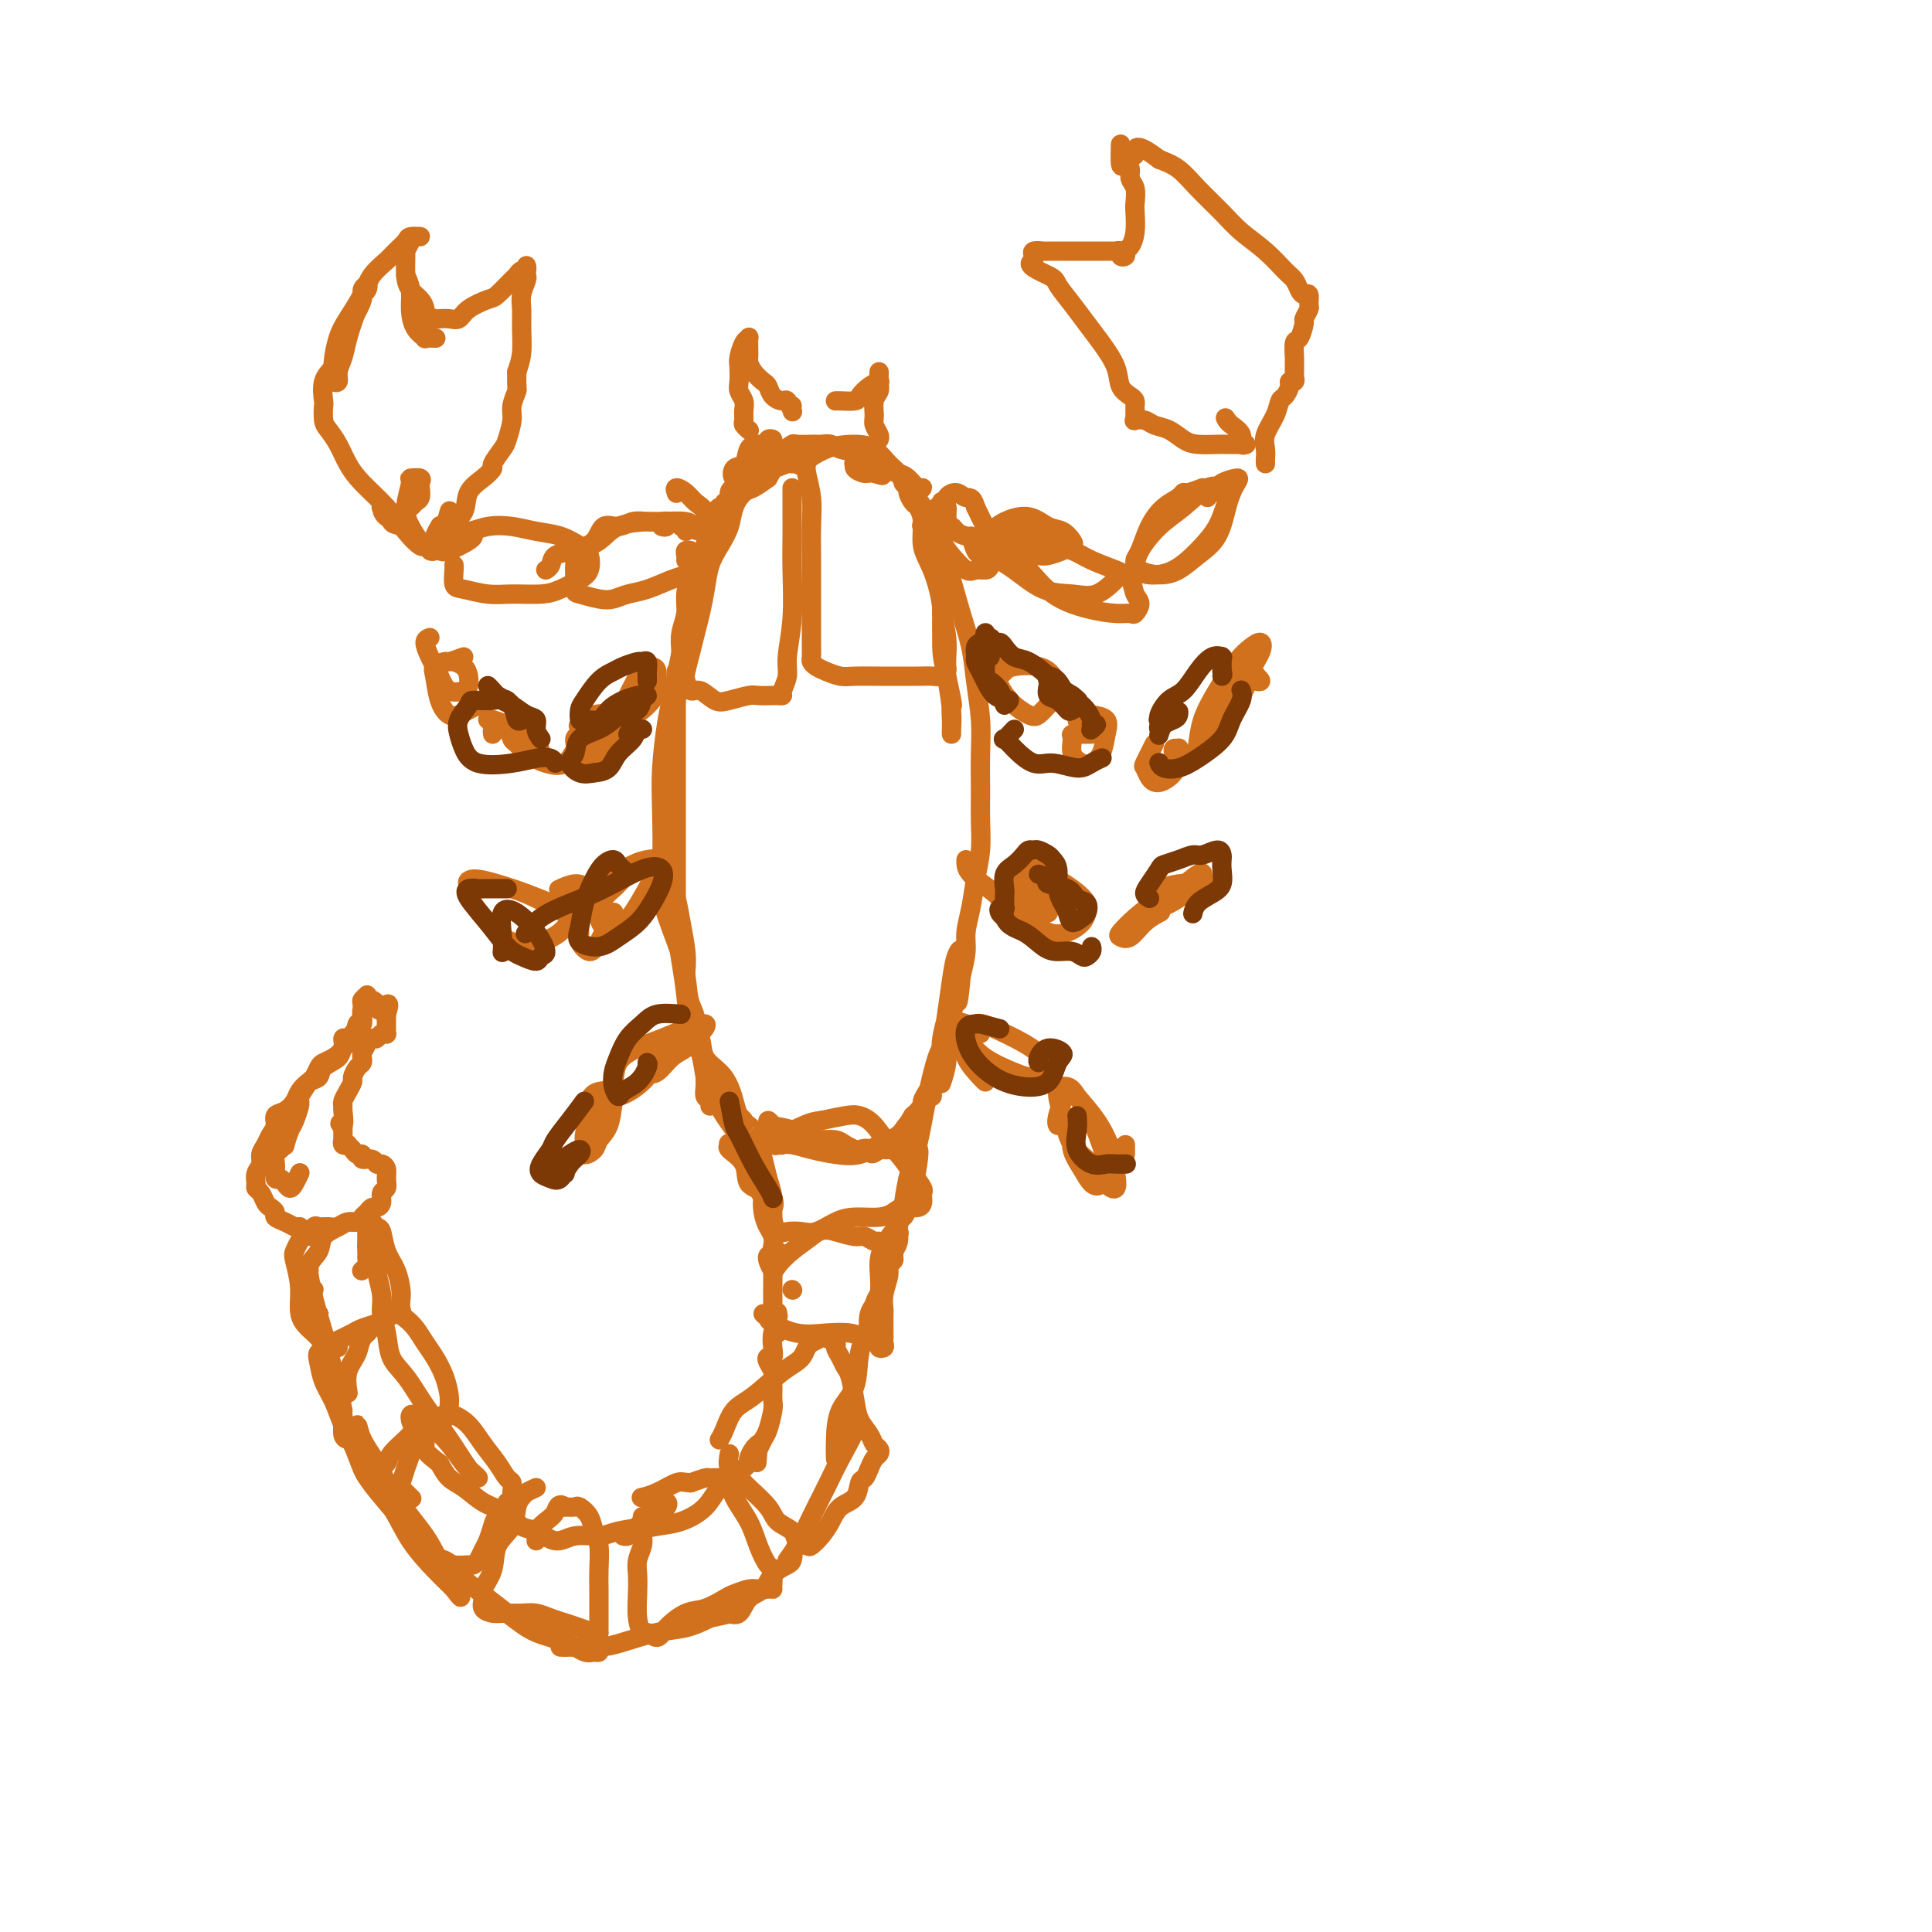 <svg viewBox='0 0 400 400' version='1.1' xmlns='http://www.w3.org/2000/svg' xmlns:xlink='http://www.w3.org/1999/xlink'><g fill='none' stroke='#D2711D' stroke-width='4' stroke-linecap='round' stroke-linejoin='round'><path d='M152,105c-0.264,-0.313 -0.528,-0.626 -1,0c-0.472,0.626 -1.152,2.191 -2,3c-0.848,0.809 -1.864,0.862 -2,1c-0.136,0.138 0.608,0.363 1,0c0.392,-0.363 0.430,-1.312 1,-2c0.570,-0.688 1.670,-1.114 2,-2c0.330,-0.886 -0.112,-2.231 0,-3c0.112,-0.769 0.777,-0.962 1,-1c0.223,-0.038 0.003,0.080 0,0c-0.003,-0.080 0.210,-0.357 0,0c-0.210,0.357 -0.844,1.349 -1,2c-0.156,0.651 0.165,0.962 0,1c-0.165,0.038 -0.817,-0.197 -1,0c-0.183,0.197 0.105,0.827 0,1c-0.105,0.173 -0.601,-0.112 -1,0c-0.399,0.112 -0.702,0.620 -1,1c-0.298,0.380 -0.590,0.631 -1,1c-0.410,0.369 -0.937,0.857 -1,2c-0.063,1.143 0.338,2.941 0,4c-0.338,1.059 -1.415,1.378 -2,2c-0.585,0.622 -0.679,1.548 -1,3c-0.321,1.452 -0.870,3.430 -1,5c-0.130,1.570 0.157,2.730 0,4c-0.157,1.270 -0.759,2.648 -1,4c-0.241,1.352 -0.120,2.676 0,4'/><path d='M141,135c-0.707,4.003 -0.974,4.012 -1,5c-0.026,0.988 0.189,2.955 0,5c-0.189,2.045 -0.783,4.167 -1,6c-0.217,1.833 -0.058,3.377 0,5c0.058,1.623 0.015,3.326 0,5c-0.015,1.674 -0.001,3.318 0,5c0.001,1.682 -0.011,3.403 0,5c0.011,1.597 0.045,3.070 0,5c-0.045,1.930 -0.170,4.316 0,6c0.170,1.684 0.633,2.666 1,4c0.367,1.334 0.637,3.022 1,5c0.363,1.978 0.819,4.247 1,6c0.181,1.753 0.086,2.990 0,4c-0.086,1.010 -0.164,1.794 0,3c0.164,1.206 0.570,2.836 1,4c0.430,1.164 0.886,1.863 1,3c0.114,1.137 -0.113,2.713 0,4c0.113,1.287 0.565,2.285 1,3c0.435,0.715 0.852,1.147 1,2c0.148,0.853 0.025,2.129 0,3c-0.025,0.871 0.047,1.339 0,2c-0.047,0.661 -0.212,1.515 0,2c0.212,0.485 0.801,0.602 1,1c0.199,0.398 0.008,1.078 0,1c-0.008,-0.078 0.167,-0.914 0,-2c-0.167,-1.086 -0.674,-2.424 -1,-4c-0.326,-1.576 -0.469,-3.392 -1,-5c-0.531,-1.608 -1.451,-3.010 -2,-5c-0.549,-1.990 -0.728,-4.569 -1,-7c-0.272,-2.431 -0.636,-4.716 -1,-7'/><path d='M141,199c-1.000,-5.781 -1.000,-6.232 -1,-8c0.000,-1.768 0.000,-4.852 0,-8c-0.000,-3.148 -0.000,-6.358 0,-9c0.000,-2.642 0.000,-4.715 0,-7c-0.000,-2.285 -0.000,-4.780 0,-7c0.000,-2.220 0.000,-4.163 0,-6c-0.000,-1.837 -0.000,-3.568 0,-5c0.000,-1.432 0.001,-2.566 0,-4c-0.001,-1.434 -0.003,-3.167 0,-4c0.003,-0.833 0.012,-0.765 0,-1c-0.012,-0.235 -0.045,-0.771 0,-1c0.045,-0.229 0.170,-0.150 0,1c-0.170,1.150 -0.633,3.370 -1,5c-0.367,1.630 -0.637,2.668 -1,5c-0.363,2.332 -0.820,5.956 -1,9c-0.180,3.044 -0.083,5.508 0,9c0.083,3.492 0.154,8.011 0,11c-0.154,2.989 -0.531,4.449 0,7c0.531,2.551 1.972,6.195 3,9c1.028,2.805 1.644,4.771 2,7c0.356,2.229 0.452,4.722 1,7c0.548,2.278 1.547,4.342 2,6c0.453,1.658 0.358,2.910 1,4c0.642,1.090 2.019,2.020 3,3c0.981,0.980 1.567,2.011 2,3c0.433,0.989 0.714,1.935 1,3c0.286,1.065 0.577,2.248 1,3c0.423,0.752 0.978,1.072 1,1c0.022,-0.072 -0.489,-0.536 -1,-1'/><path d='M153,231c1.273,2.339 0.957,2.185 1,2c0.043,-0.185 0.446,-0.402 1,0c0.554,0.402 1.259,1.425 2,2c0.741,0.575 1.519,0.704 2,1c0.481,0.296 0.665,0.760 1,1c0.335,0.240 0.821,0.257 1,0c0.179,-0.257 0.051,-0.788 0,-1c-0.051,-0.212 -0.026,-0.106 0,0'/><path d='M151,104c0.086,0.593 0.173,1.185 0,1c-0.173,-0.185 -0.605,-1.148 0,-2c0.605,-0.852 2.246,-1.595 3,-2c0.754,-0.405 0.620,-0.474 1,-1c0.380,-0.526 1.273,-1.510 2,-2c0.727,-0.490 1.289,-0.485 1,0c-0.289,0.485 -1.429,1.449 -2,2c-0.571,0.551 -0.572,0.689 -1,1c-0.428,0.311 -1.282,0.797 -2,1c-0.718,0.203 -1.299,0.124 -1,0c0.299,-0.124 1.480,-0.294 2,-1c0.520,-0.706 0.381,-1.949 1,-3c0.619,-1.051 1.996,-1.911 2,-2c0.004,-0.089 -1.365,0.592 -2,1c-0.635,0.408 -0.536,0.544 -1,1c-0.464,0.456 -1.492,1.232 -2,1c-0.508,-0.232 -0.496,-1.473 0,-2c0.496,-0.527 1.477,-0.341 2,-1c0.523,-0.659 0.590,-2.163 1,-3c0.410,-0.837 1.164,-1.007 2,-1c0.836,0.007 1.752,0.190 2,0c0.248,-0.190 -0.174,-0.753 0,-1c0.174,-0.247 0.944,-0.180 1,0c0.056,0.180 -0.600,0.471 -1,1c-0.400,0.529 -0.543,1.294 -1,2c-0.457,0.706 -1.229,1.353 -2,2'/><path d='M156,96c-0.681,0.772 -0.882,0.703 -1,1c-0.118,0.297 -0.152,0.962 0,1c0.152,0.038 0.491,-0.549 1,-1c0.509,-0.451 1.187,-0.766 2,-1c0.813,-0.234 1.760,-0.388 2,-1c0.240,-0.612 -0.226,-1.681 0,-2c0.226,-0.319 1.146,0.111 2,0c0.854,-0.111 1.643,-0.762 2,-1c0.357,-0.238 0.282,-0.064 1,0c0.718,0.064 2.228,0.017 3,0c0.772,-0.017 0.805,-0.005 1,0c0.195,0.005 0.552,0.001 1,0c0.448,-0.001 0.988,-0.001 1,0c0.012,0.001 -0.504,0.004 -1,0c-0.496,-0.004 -0.974,-0.013 -1,0c-0.026,0.013 0.398,0.050 1,0c0.602,-0.050 1.382,-0.187 2,0c0.618,0.187 1.073,0.699 2,1c0.927,0.301 2.325,0.392 3,1c0.675,0.608 0.626,1.732 1,2c0.374,0.268 1.173,-0.320 2,0c0.827,0.320 1.684,1.548 2,2c0.316,0.452 0.090,0.129 0,0c-0.090,-0.129 -0.045,-0.065 0,0'/><path d='M182,98c1.563,0.916 -0.028,0.207 -1,0c-0.972,-0.207 -1.323,0.087 -2,0c-0.677,-0.087 -1.679,-0.556 -2,-1c-0.321,-0.444 0.039,-0.862 0,-1c-0.039,-0.138 -0.478,0.003 0,0c0.478,-0.003 1.872,-0.151 3,0c1.128,0.151 1.991,0.600 3,1c1.009,0.400 2.163,0.749 3,1c0.837,0.251 1.356,0.403 2,1c0.644,0.597 1.411,1.637 2,2c0.589,0.363 0.999,0.048 1,0c0.001,-0.048 -0.407,0.171 -1,0c-0.593,-0.171 -1.371,-0.732 -2,-1c-0.629,-0.268 -1.108,-0.242 -1,0c0.108,0.242 0.804,0.699 1,1c0.196,0.301 -0.107,0.446 0,1c0.107,0.554 0.622,1.516 1,2c0.378,0.484 0.617,0.489 1,1c0.383,0.511 0.911,1.528 1,3c0.089,1.472 -0.261,3.400 0,5c0.261,1.600 1.132,2.872 2,5c0.868,2.128 1.734,5.111 2,8c0.266,2.889 -0.067,5.682 0,8c0.067,2.318 0.533,4.159 1,6'/><path d='M196,140c1.619,7.393 1.166,5.875 1,6c-0.166,0.125 -0.044,1.894 0,3c0.044,1.106 0.009,1.549 0,2c-0.009,0.451 0.008,0.910 0,1c-0.008,0.090 -0.040,-0.189 0,-1c0.040,-0.811 0.151,-2.152 0,-4c-0.151,-1.848 -0.564,-4.201 -1,-7c-0.436,-2.799 -0.895,-6.044 -1,-9c-0.105,-2.956 0.144,-5.624 0,-8c-0.144,-2.376 -0.680,-4.461 -1,-6c-0.320,-1.539 -0.424,-2.534 -1,-4c-0.576,-1.466 -1.623,-3.404 -2,-4c-0.377,-0.596 -0.085,0.151 0,0c0.085,-0.151 -0.038,-1.200 0,-1c0.038,0.200 0.238,1.651 1,3c0.762,1.349 2.088,2.598 3,4c0.912,1.402 1.411,2.957 2,5c0.589,2.043 1.268,4.574 2,7c0.732,2.426 1.517,4.749 2,7c0.483,2.251 0.665,4.431 1,7c0.335,2.569 0.823,5.525 1,8c0.177,2.475 0.044,4.467 0,7c-0.044,2.533 -0.001,5.608 0,8c0.001,2.392 -0.042,4.103 0,6c0.042,1.897 0.170,3.980 0,6c-0.170,2.020 -0.637,3.978 -1,6c-0.363,2.022 -0.623,4.109 -1,6c-0.377,1.891 -0.871,3.586 -1,5c-0.129,1.414 0.106,2.547 0,4c-0.106,1.453 -0.553,3.227 -1,5'/><path d='M199,202c-0.802,8.870 -0.807,4.546 -1,4c-0.193,-0.546 -0.574,2.687 -1,5c-0.426,2.313 -0.899,3.705 -1,5c-0.101,1.295 0.168,2.492 0,4c-0.168,1.508 -0.774,3.326 -1,4c-0.226,0.674 -0.071,0.205 0,0c0.071,-0.205 0.060,-0.145 0,-1c-0.060,-0.855 -0.169,-2.626 0,-5c0.169,-2.374 0.616,-5.353 1,-8c0.384,-2.647 0.704,-4.964 1,-7c0.296,-2.036 0.569,-3.791 1,-5c0.431,-1.209 1.020,-1.871 1,-1c-0.020,0.871 -0.649,3.276 -1,5c-0.351,1.724 -0.424,2.766 -1,5c-0.576,2.234 -1.656,5.660 -2,8c-0.344,2.340 0.049,3.593 0,5c-0.049,1.407 -0.539,2.968 -1,4c-0.461,1.032 -0.893,1.536 -1,2c-0.107,0.464 0.109,0.887 0,1c-0.109,0.113 -0.544,-0.084 -1,0c-0.456,0.084 -0.933,0.450 -1,1c-0.067,0.550 0.277,1.286 0,2c-0.277,0.714 -1.173,1.407 -2,2c-0.827,0.593 -1.583,1.087 -2,2c-0.417,0.913 -0.493,2.245 -1,3c-0.507,0.755 -1.444,0.934 -2,1c-0.556,0.066 -0.730,0.019 -1,0c-0.270,-0.019 -0.635,-0.009 -1,0'/><path d='M182,238c-2.042,1.705 -1.648,0.467 -2,0c-0.352,-0.467 -1.449,-0.164 -2,0c-0.551,0.164 -0.555,0.187 -1,0c-0.445,-0.187 -1.329,-0.586 -2,-1c-0.671,-0.414 -1.128,-0.845 -2,-1c-0.872,-0.155 -2.159,-0.034 -3,0c-0.841,0.034 -1.234,-0.020 -2,0c-0.766,0.020 -1.903,0.114 -3,0c-1.097,-0.114 -2.152,-0.435 -3,-1c-0.848,-0.565 -1.489,-1.373 -2,-2c-0.511,-0.627 -0.891,-1.072 -1,-1c-0.109,0.072 0.054,0.660 1,1c0.946,0.340 2.674,0.431 4,1c1.326,0.569 2.249,1.616 3,2c0.751,0.384 1.331,0.104 2,0c0.669,-0.104 1.427,-0.032 2,0c0.573,0.032 0.960,0.026 1,0c0.040,-0.026 -0.266,-0.070 -1,0c-0.734,0.070 -1.897,0.254 -3,0c-1.103,-0.254 -2.147,-0.944 -3,-1c-0.853,-0.056 -1.513,0.524 -2,1c-0.487,0.476 -0.799,0.849 -1,1c-0.201,0.151 -0.291,0.081 0,0c0.291,-0.081 0.961,-0.172 2,0c1.039,0.172 2.445,0.606 4,1c1.555,0.394 3.259,0.749 5,1c1.741,0.251 3.518,0.397 5,0c1.482,-0.397 2.668,-1.338 4,-2c1.332,-0.662 2.809,-1.046 4,-2c1.191,-0.954 2.095,-2.477 3,-4'/><path d='M189,231c2.095,-1.798 1.833,-2.292 2,-3c0.167,-0.708 0.762,-1.631 1,-2c0.238,-0.369 0.119,-0.185 0,0'/><path d='M150,224c-0.747,-0.006 -1.494,-0.012 -2,0c-0.506,0.012 -0.771,0.043 -1,0c-0.229,-0.043 -0.422,-0.160 0,1c0.422,1.160 1.459,3.597 3,6c1.541,2.403 3.585,4.772 5,7c1.415,2.228 2.199,4.316 3,6c0.801,1.684 1.618,2.966 2,4c0.382,1.034 0.327,1.821 0,2c-0.327,0.179 -0.928,-0.252 -2,-2c-1.072,-1.748 -2.616,-4.815 -4,-7c-1.384,-2.185 -2.608,-3.490 -3,-4c-0.392,-0.510 0.049,-0.227 0,0c-0.049,0.227 -0.589,0.398 0,1c0.589,0.602 2.306,1.636 3,3c0.694,1.364 0.365,3.057 1,4c0.635,0.943 2.233,1.136 3,2c0.767,0.864 0.702,2.398 1,3c0.298,0.602 0.958,0.272 1,0c0.042,-0.272 -0.535,-0.488 -1,-1c-0.465,-0.512 -0.818,-1.322 -1,-1c-0.182,0.322 -0.194,1.775 0,3c0.194,1.225 0.592,2.223 1,3c0.408,0.777 0.825,1.332 1,2c0.175,0.668 0.109,1.447 0,2c-0.109,0.553 -0.260,0.880 0,1c0.260,0.120 0.931,0.034 1,0c0.069,-0.034 -0.466,-0.017 -1,0'/><path d='M160,259c0.309,1.724 0.083,0.033 0,0c-0.083,-0.033 -0.023,1.592 0,3c0.023,1.408 0.010,2.601 0,4c-0.010,1.399 -0.017,3.006 0,4c0.017,0.994 0.057,1.376 0,2c-0.057,0.624 -0.211,1.491 0,2c0.211,0.509 0.788,0.662 1,1c0.212,0.338 0.058,0.863 0,1c-0.058,0.137 -0.019,-0.112 0,-1c0.019,-0.888 0.019,-2.415 0,-3c-0.019,-0.585 -0.057,-0.230 0,0c0.057,0.230 0.208,0.334 0,1c-0.208,0.666 -0.775,1.893 -1,3c-0.225,1.107 -0.109,2.092 0,3c0.109,0.908 0.211,1.738 0,2c-0.211,0.262 -0.736,-0.046 -1,0c-0.264,0.046 -0.267,0.445 0,1c0.267,0.555 0.803,1.265 1,2c0.197,0.735 0.054,1.493 0,2c-0.054,0.507 -0.017,0.762 0,1c0.017,0.238 0.016,0.458 0,1c-0.016,0.542 -0.046,1.407 0,2c0.046,0.593 0.170,0.913 0,2c-0.170,1.087 -0.633,2.941 -1,4c-0.367,1.059 -0.637,1.324 -1,2c-0.363,0.676 -0.818,1.765 -1,2c-0.182,0.235 -0.091,-0.382 0,-1'/><path d='M157,299c-0.500,6.667 -0.250,3.333 0,0'/><path d='M157,299c-0.304,0.222 -0.608,0.444 -1,1c-0.392,0.556 -0.871,1.446 -1,2c-0.129,0.554 0.091,0.774 0,1c-0.091,0.226 -0.494,0.460 -1,1c-0.506,0.540 -1.114,1.388 -2,2c-0.886,0.612 -2.051,0.990 -3,2c-0.949,1.010 -1.682,2.653 -3,4c-1.318,1.347 -3.219,2.399 -5,3c-1.781,0.601 -3.441,0.750 -5,1c-1.559,0.250 -3.016,0.599 -4,1c-0.984,0.401 -1.494,0.854 -2,1c-0.506,0.146 -1.008,-0.014 -1,0c0.008,0.014 0.525,0.202 1,0c0.475,-0.202 0.906,-0.795 2,-2c1.094,-1.205 2.850,-3.024 4,-4c1.150,-0.976 1.693,-1.110 2,-1c0.307,0.110 0.376,0.464 0,1c-0.376,0.536 -1.199,1.252 -2,2c-0.801,0.748 -1.582,1.527 -3,2c-1.418,0.473 -3.475,0.641 -5,1c-1.525,0.359 -2.518,0.908 -4,1c-1.482,0.092 -3.453,-0.272 -5,0c-1.547,0.272 -2.671,1.182 -4,1c-1.329,-0.182 -2.862,-1.456 -4,-2c-1.138,-0.544 -1.880,-0.357 -3,-1c-1.120,-0.643 -2.618,-2.114 -4,-3c-1.382,-0.886 -2.649,-1.186 -4,-2c-1.351,-0.814 -2.787,-2.142 -4,-3c-1.213,-0.858 -2.204,-1.245 -3,-2c-0.796,-0.755 -1.398,-1.877 -2,-3'/><path d='M91,303c-4.287,-3.228 -3.003,-3.297 -3,-4c0.003,-0.703 -1.273,-2.040 -2,-3c-0.727,-0.960 -0.904,-1.542 -1,-2c-0.096,-0.458 -0.111,-0.793 0,-1c0.111,-0.207 0.347,-0.288 1,0c0.653,0.288 1.721,0.943 3,2c1.279,1.057 2.769,2.515 4,4c1.231,1.485 2.204,2.998 3,4c0.796,1.002 1.417,1.495 2,2c0.583,0.505 1.128,1.023 1,1c-0.128,-0.023 -0.931,-0.588 -2,-2c-1.069,-1.412 -2.405,-3.672 -4,-6c-1.595,-2.328 -3.451,-4.723 -5,-7c-1.549,-2.277 -2.792,-4.435 -4,-6c-1.208,-1.565 -2.380,-2.536 -3,-4c-0.620,-1.464 -0.687,-3.421 -1,-5c-0.313,-1.579 -0.872,-2.779 -1,-4c-0.128,-1.221 0.176,-2.464 0,-4c-0.176,-1.536 -0.831,-3.364 -1,-5c-0.169,-1.636 0.147,-3.078 0,-4c-0.147,-0.922 -0.757,-1.323 -1,-2c-0.243,-0.677 -0.118,-1.628 0,-2c0.118,-0.372 0.228,-0.164 0,0c-0.228,0.164 -0.793,0.285 -1,0c-0.207,-0.285 -0.055,-0.976 0,-1c0.055,-0.024 0.015,0.618 0,1c-0.015,0.382 -0.004,0.505 0,1c0.004,0.495 0.001,1.364 0,2c-0.001,0.636 -0.000,1.039 0,1c0.000,-0.039 0.000,-0.519 0,-1'/><path d='M76,258c-0.155,0.406 -0.042,-0.081 0,-1c0.042,-0.919 0.012,-2.272 0,-2c-0.012,0.272 -0.007,2.168 0,3c0.007,0.832 0.016,0.602 0,1c-0.016,0.398 -0.056,1.426 0,2c0.056,0.574 0.207,0.693 0,1c-0.207,0.307 -0.774,0.802 -1,1c-0.226,0.198 -0.113,0.099 0,0'/><path d='M64,263c-0.067,0.015 -0.135,0.031 0,1c0.135,0.969 0.471,2.892 1,5c0.529,2.108 1.250,4.403 2,7c0.750,2.597 1.530,5.498 2,8c0.470,2.502 0.630,4.606 1,6c0.370,1.394 0.950,2.079 1,2c0.050,-0.079 -0.431,-0.923 -1,-3c-0.569,-2.077 -1.226,-5.387 -2,-8c-0.774,-2.613 -1.666,-4.528 -2,-6c-0.334,-1.472 -0.111,-2.500 0,-3c0.111,-0.500 0.111,-0.473 0,0c-0.111,0.473 -0.332,1.391 0,3c0.332,1.609 1.216,3.910 2,6c0.784,2.090 1.466,3.971 2,6c0.534,2.029 0.920,4.207 1,6c0.080,1.793 -0.146,3.203 0,4c0.146,0.797 0.664,0.983 1,1c0.336,0.017 0.489,-0.136 1,1c0.511,1.136 1.379,3.560 2,5c0.621,1.440 0.996,1.895 2,3c1.004,1.105 2.637,2.860 4,5c1.363,2.140 2.456,4.665 4,7c1.544,2.335 3.537,4.482 5,6c1.463,1.518 2.394,2.409 3,3c0.606,0.591 0.887,0.883 1,1c0.113,0.117 0.056,0.058 0,0'/><path d='M94,329c3.265,4.365 -0.074,-0.723 -2,-4c-1.926,-3.277 -2.439,-4.744 -4,-7c-1.561,-2.256 -4.170,-5.302 -6,-8c-1.830,-2.698 -2.882,-5.049 -4,-7c-1.118,-1.951 -2.301,-3.503 -3,-5c-0.699,-1.497 -0.913,-2.941 -1,-3c-0.087,-0.059 -0.047,1.265 0,3c0.047,1.735 0.101,3.881 1,6c0.899,2.119 2.643,4.210 5,7c2.357,2.790 5.326,6.280 8,9c2.674,2.720 5.052,4.670 8,7c2.948,2.330 6.467,5.041 9,7c2.533,1.959 4.080,3.166 6,4c1.920,0.834 4.212,1.296 6,2c1.788,0.704 3.072,1.649 4,2c0.928,0.351 1.501,0.108 2,0c0.499,-0.108 0.924,-0.082 1,0c0.076,0.082 -0.198,0.218 -1,0c-0.802,-0.218 -2.133,-0.790 -3,-1c-0.867,-0.210 -1.270,-0.058 -2,0c-0.730,0.058 -1.786,0.023 -2,0c-0.214,-0.023 0.413,-0.033 2,0c1.587,0.033 4.135,0.108 6,0c1.865,-0.108 3.046,-0.400 5,-1c1.954,-0.600 4.680,-1.508 7,-2c2.320,-0.492 4.234,-0.569 6,-1c1.766,-0.431 3.383,-1.215 5,-2'/><path d='M147,335c5.625,-1.155 4.187,-1.041 4,-1c-0.187,0.041 0.876,0.010 1,0c0.124,-0.010 -0.693,-0.000 -1,0c-0.307,0.000 -0.106,-0.010 0,0c0.106,0.010 0.115,0.040 0,0c-0.115,-0.040 -0.356,-0.150 0,0c0.356,0.150 1.307,0.559 2,0c0.693,-0.559 1.128,-2.085 2,-3c0.872,-0.915 2.183,-1.217 3,-2c0.817,-0.783 1.142,-2.047 2,-3c0.858,-0.953 2.249,-1.597 3,-2c0.751,-0.403 0.861,-0.567 1,-1c0.139,-0.433 0.305,-1.135 0,-1c-0.305,0.135 -1.082,1.109 -1,1c0.082,-0.109 1.024,-1.299 2,-3c0.976,-1.701 1.985,-3.912 3,-6c1.015,-2.088 2.037,-4.052 3,-6c0.963,-1.948 1.866,-3.881 3,-6c1.134,-2.119 2.498,-4.423 3,-6c0.502,-1.577 0.143,-2.428 0,-3c-0.143,-0.572 -0.069,-0.865 0,-1c0.069,-0.135 0.134,-0.113 0,0c-0.134,0.113 -0.467,0.318 -1,1c-0.533,0.682 -1.267,1.841 -2,3'/><path d='M174,296c-0.690,1.050 -0.916,2.175 -1,3c-0.084,0.825 -0.026,1.350 0,2c0.026,0.650 0.019,1.425 0,1c-0.019,-0.425 -0.051,-2.048 0,-4c0.051,-1.952 0.184,-4.231 1,-6c0.816,-1.769 2.313,-3.028 3,-5c0.687,-1.972 0.562,-4.656 1,-7c0.438,-2.344 1.439,-4.346 2,-6c0.561,-1.654 0.684,-2.958 1,-4c0.316,-1.042 0.827,-1.821 1,-2c0.173,-0.179 0.008,0.243 0,1c-0.008,0.757 0.139,1.851 0,3c-0.139,1.149 -0.566,2.354 -1,3c-0.434,0.646 -0.877,0.732 -1,1c-0.123,0.268 0.074,0.719 0,0c-0.074,-0.719 -0.420,-2.606 0,-4c0.420,-1.394 1.604,-2.293 2,-4c0.396,-1.707 0.002,-4.222 0,-6c-0.002,-1.778 0.388,-2.819 1,-4c0.612,-1.181 1.446,-2.503 2,-3c0.554,-0.497 0.827,-0.170 1,0c0.173,0.170 0.247,0.184 0,1c-0.247,0.816 -0.813,2.434 -1,3c-0.187,0.566 0.005,0.078 0,0c-0.005,-0.078 -0.209,0.253 0,0c0.209,-0.253 0.829,-1.088 1,-2c0.171,-0.912 -0.108,-1.899 0,-3c0.108,-1.101 0.602,-2.314 1,-4c0.398,-1.686 0.699,-3.843 1,-6'/><path d='M188,244c2.490,-9.726 1.214,-5.042 1,-4c-0.214,1.042 0.633,-1.559 1,-2c0.367,-0.441 0.256,1.276 0,3c-0.256,1.724 -0.655,3.453 -1,5c-0.345,1.547 -0.636,2.911 -1,4c-0.364,1.089 -0.799,1.901 -1,2c-0.201,0.099 -0.166,-0.516 0,-2c0.166,-1.484 0.465,-3.837 1,-6c0.535,-2.163 1.306,-4.135 2,-7c0.694,-2.865 1.310,-6.624 2,-10c0.690,-3.376 1.455,-6.371 2,-8c0.545,-1.629 0.870,-1.894 1,-2c0.130,-0.106 0.065,-0.053 0,0'/><path d='M76,206c-0.416,0.398 -0.831,0.796 -1,1c-0.169,0.204 -0.091,0.215 0,1c0.091,0.785 0.195,2.346 0,3c-0.195,0.654 -0.690,0.401 -1,1c-0.310,0.599 -0.435,2.048 -1,3c-0.565,0.952 -1.569,1.406 -2,2c-0.431,0.594 -0.291,1.328 -1,2c-0.709,0.672 -2.269,1.282 -3,2c-0.731,0.718 -0.632,1.544 -1,2c-0.368,0.456 -1.203,0.541 -2,1c-0.797,0.459 -1.558,1.292 -2,2c-0.442,0.708 -0.566,1.292 -1,2c-0.434,0.708 -1.177,1.541 -2,2c-0.823,0.459 -1.727,0.546 -2,1c-0.273,0.454 0.086,1.276 0,2c-0.086,0.724 -0.615,1.348 -1,2c-0.385,0.652 -0.625,1.330 -1,2c-0.375,0.670 -0.886,1.332 -1,2c-0.114,0.668 0.169,1.344 0,2c-0.169,0.656 -0.788,1.293 -1,2c-0.212,0.707 -0.016,1.485 0,2c0.016,0.515 -0.149,0.768 0,1c0.149,0.232 0.613,0.443 1,1c0.387,0.557 0.698,1.458 1,2c0.302,0.542 0.595,0.723 1,1c0.405,0.277 0.921,0.649 1,1c0.079,0.351 -0.278,0.682 0,1c0.278,0.318 1.190,0.624 2,1c0.810,0.376 1.517,0.822 2,1c0.483,0.178 0.741,0.089 1,0'/><path d='M62,254c2.037,1.391 2.628,0.369 3,0c0.372,-0.369 0.523,-0.084 1,0c0.477,0.084 1.280,-0.033 2,0c0.720,0.033 1.359,0.216 2,0c0.641,-0.216 1.285,-0.832 2,-1c0.715,-0.168 1.501,0.113 2,0c0.499,-0.113 0.712,-0.621 1,-1c0.288,-0.379 0.650,-0.630 1,-1c0.350,-0.370 0.686,-0.858 1,-1c0.314,-0.142 0.606,0.061 1,0c0.394,-0.061 0.891,-0.387 1,-1c0.109,-0.613 -0.170,-1.513 0,-2c0.170,-0.487 0.788,-0.560 1,-1c0.212,-0.440 0.017,-1.246 0,-2c-0.017,-0.754 0.145,-1.455 0,-2c-0.145,-0.545 -0.598,-0.935 -1,-1c-0.402,-0.065 -0.752,0.193 -1,0c-0.248,-0.193 -0.395,-0.839 -1,-1c-0.605,-0.161 -1.669,0.163 -2,0c-0.331,-0.163 0.070,-0.815 0,-1c-0.070,-0.185 -0.611,0.095 -1,0c-0.389,-0.095 -0.626,-0.565 -1,-1c-0.374,-0.435 -0.885,-0.834 -1,-1c-0.115,-0.166 0.165,-0.100 0,0c-0.165,0.100 -0.776,0.234 -1,0c-0.224,-0.234 -0.060,-0.836 0,-1c0.060,-0.164 0.016,0.111 0,0c-0.016,-0.111 -0.004,-0.607 0,-1c0.004,-0.393 0.001,-0.684 0,-1c-0.001,-0.316 -0.001,-0.658 0,-1'/><path d='M71,233c-1.237,-1.069 -0.329,0.258 0,0c0.329,-0.258 0.078,-2.101 0,-3c-0.078,-0.899 0.017,-0.856 0,-1c-0.017,-0.144 -0.145,-0.476 0,-1c0.145,-0.524 0.565,-1.239 1,-2c0.435,-0.761 0.887,-1.567 1,-2c0.113,-0.433 -0.113,-0.494 0,-1c0.113,-0.506 0.565,-1.458 1,-2c0.435,-0.542 0.853,-0.674 1,-1c0.147,-0.326 0.025,-0.848 0,-1c-0.025,-0.152 0.049,0.064 0,0c-0.049,-0.064 -0.220,-0.408 0,-1c0.220,-0.592 0.832,-1.430 1,-2c0.168,-0.570 -0.109,-0.871 0,-1c0.109,-0.129 0.604,-0.086 1,0c0.396,0.086 0.695,0.216 1,0c0.305,-0.216 0.618,-0.779 1,-1c0.382,-0.221 0.834,-0.101 1,0c0.166,0.101 0.044,0.182 0,0c-0.044,-0.182 -0.012,-0.626 0,-1c0.012,-0.374 0.003,-0.678 0,-1c-0.003,-0.322 -0.001,-0.664 0,-1c0.001,-0.336 0.000,-0.668 0,-1'/><path d='M80,210c1.215,-3.739 -0.248,-1.587 -1,-1c-0.752,0.587 -0.794,-0.391 -1,-1c-0.206,-0.609 -0.577,-0.849 -1,-1c-0.423,-0.151 -0.898,-0.213 -1,0c-0.102,0.213 0.170,0.702 0,1c-0.170,0.298 -0.782,0.405 -1,1c-0.218,0.595 -0.044,1.679 0,2c0.044,0.321 -0.044,-0.122 0,0c0.044,0.122 0.219,0.807 0,1c-0.219,0.193 -0.833,-0.108 -1,0c-0.167,0.108 0.115,0.623 0,1c-0.115,0.377 -0.625,0.615 -1,1c-0.375,0.385 -0.615,0.915 -1,1c-0.385,0.085 -0.915,-0.277 -1,0c-0.085,0.277 0.275,1.192 0,2c-0.275,0.808 -1.186,1.510 -2,2c-0.814,0.490 -1.530,0.767 -2,1c-0.470,0.233 -0.693,0.423 -1,1c-0.307,0.577 -0.698,1.540 -1,2c-0.302,0.460 -0.515,0.417 -1,1c-0.485,0.583 -1.243,1.791 -2,3'/><path d='M62,227c-1.962,2.788 -0.367,0.756 0,1c0.367,0.244 -0.493,2.762 -1,4c-0.507,1.238 -0.661,1.195 -1,2c-0.339,0.805 -0.861,2.457 -1,3c-0.139,0.543 0.107,-0.025 0,0c-0.107,0.025 -0.565,0.641 -1,1c-0.435,0.359 -0.846,0.460 -1,1c-0.154,0.540 -0.053,1.521 0,2c0.053,0.479 0.056,0.458 0,1c-0.056,0.542 -0.170,1.646 0,2c0.170,0.354 0.624,-0.042 1,0c0.376,0.042 0.675,0.522 1,1c0.325,0.478 0.675,0.953 1,1c0.325,0.047 0.626,-0.333 1,-1c0.374,-0.667 0.821,-1.619 1,-2c0.179,-0.381 0.089,-0.190 0,0'/><path d='M65,256c-0.760,-0.060 -1.520,-0.121 -2,0c-0.480,0.121 -0.679,0.423 -1,1c-0.321,0.577 -0.764,1.428 -1,2c-0.236,0.572 -0.267,0.864 0,2c0.267,1.136 0.830,3.116 1,5c0.170,1.884 -0.055,3.672 0,5c0.055,1.328 0.388,2.195 1,3c0.612,0.805 1.501,1.547 2,2c0.499,0.453 0.608,0.616 1,1c0.392,0.384 1.067,0.990 2,1c0.933,0.010 2.124,-0.574 3,-1c0.876,-0.426 1.438,-0.692 2,-1c0.562,-0.308 1.125,-0.656 2,-1c0.875,-0.344 2.063,-0.683 3,-1c0.937,-0.317 1.624,-0.613 2,-1c0.376,-0.387 0.441,-0.864 1,-1c0.559,-0.136 1.612,0.071 2,0c0.388,-0.071 0.111,-0.419 0,-1c-0.111,-0.581 -0.057,-1.396 0,-2c0.057,-0.604 0.117,-0.998 0,-2c-0.117,-1.002 -0.413,-2.612 -1,-4c-0.587,-1.388 -1.467,-2.554 -2,-4c-0.533,-1.446 -0.719,-3.172 -1,-4c-0.281,-0.828 -0.655,-0.758 -1,-1c-0.345,-0.242 -0.659,-0.797 -1,-1c-0.341,-0.203 -0.707,-0.055 -1,0c-0.293,0.055 -0.512,0.016 -1,0c-0.488,-0.016 -1.244,-0.008 -2,0'/><path d='M73,253c-1.433,-0.164 -2.017,0.425 -3,1c-0.983,0.575 -2.365,1.135 -3,2c-0.635,0.865 -0.524,2.036 -1,3c-0.476,0.964 -1.540,1.722 -2,3c-0.460,1.278 -0.316,3.075 0,4c0.316,0.925 0.805,0.979 1,1c0.195,0.021 0.098,0.011 0,0'/><path d='M70,279c-0.624,-0.079 -1.247,-0.158 -2,0c-0.753,0.158 -1.635,0.552 -2,1c-0.365,0.448 -0.211,0.951 0,2c0.211,1.049 0.480,2.645 1,4c0.520,1.355 1.290,2.468 2,4c0.710,1.532 1.359,3.483 2,5c0.641,1.517 1.275,2.600 2,4c0.725,1.400 1.540,3.116 2,4c0.460,0.884 0.564,0.935 1,1c0.436,0.065 1.204,0.145 2,0c0.796,-0.145 1.621,-0.516 2,-1c0.379,-0.484 0.314,-1.082 1,-2c0.686,-0.918 2.125,-2.158 3,-3c0.875,-0.842 1.187,-1.287 2,-2c0.813,-0.713 2.127,-1.693 3,-2c0.873,-0.307 1.306,0.059 2,0c0.694,-0.059 1.651,-0.542 2,-1c0.349,-0.458 0.091,-0.891 0,-1c-0.091,-0.109 -0.016,0.105 0,0c0.016,-0.105 -0.026,-0.531 0,-1c0.026,-0.469 0.120,-0.983 0,-2c-0.120,-1.017 -0.455,-2.538 -1,-4c-0.545,-1.462 -1.301,-2.866 -2,-4c-0.699,-1.134 -1.342,-2.000 -2,-3c-0.658,-1.000 -1.331,-2.136 -2,-3c-0.669,-0.864 -1.334,-1.455 -2,-2c-0.666,-0.545 -1.333,-1.043 -2,-1c-0.667,0.043 -1.333,0.627 -2,1c-0.667,0.373 -1.333,0.535 -2,1c-0.667,0.465 -1.333,1.232 -2,2'/><path d='M76,276c-1.569,1.191 -1.493,2.670 -2,4c-0.507,1.330 -1.598,2.512 -2,4c-0.402,1.488 -0.115,3.282 0,4c0.115,0.718 0.057,0.359 0,0'/><path d='M80,307c0.050,0.376 0.100,0.751 0,1c-0.100,0.249 -0.351,0.371 0,1c0.351,0.629 1.306,1.765 2,3c0.694,1.235 1.129,2.569 2,4c0.871,1.431 2.177,2.958 3,4c0.823,1.042 1.162,1.600 2,2c0.838,0.400 2.175,0.641 3,1c0.825,0.359 1.138,0.836 2,1c0.862,0.164 2.272,0.015 3,0c0.728,-0.015 0.773,0.106 1,0c0.227,-0.106 0.637,-0.437 1,-1c0.363,-0.563 0.679,-1.359 1,-2c0.321,-0.641 0.645,-1.128 1,-2c0.355,-0.872 0.740,-2.128 1,-3c0.260,-0.872 0.395,-1.361 1,-2c0.605,-0.639 1.678,-1.427 2,-2c0.322,-0.573 -0.109,-0.931 0,-1c0.109,-0.069 0.759,0.152 1,0c0.241,-0.152 0.074,-0.676 0,-1c-0.074,-0.324 -0.053,-0.449 0,-1c0.053,-0.551 0.139,-1.530 0,-2c-0.139,-0.470 -0.502,-0.431 -1,-1c-0.498,-0.569 -1.129,-1.747 -2,-3c-0.871,-1.253 -1.980,-2.583 -3,-4c-1.020,-1.417 -1.950,-2.921 -3,-4c-1.050,-1.079 -2.220,-1.732 -3,-2c-0.780,-0.268 -1.172,-0.149 -2,0c-0.828,0.149 -2.094,0.328 -3,1c-0.906,0.672 -1.453,1.836 -2,3'/><path d='M87,297c-1.489,1.389 -1.712,2.863 -2,4c-0.288,1.137 -0.641,1.937 -1,3c-0.359,1.063 -0.725,2.388 -1,3c-0.275,0.612 -0.459,0.511 0,1c0.459,0.489 1.560,1.568 2,2c0.440,0.432 0.220,0.216 0,0'/><path d='M111,308c-0.761,0.344 -1.521,0.688 -2,1c-0.479,0.312 -0.676,0.593 -1,1c-0.324,0.407 -0.774,0.942 -1,2c-0.226,1.058 -0.228,2.639 -1,4c-0.772,1.361 -2.314,2.501 -3,4c-0.686,1.499 -0.517,3.358 -1,5c-0.483,1.642 -1.617,3.067 -2,4c-0.383,0.933 -0.013,1.375 0,2c0.013,0.625 -0.331,1.435 0,2c0.331,0.565 1.337,0.886 2,1c0.663,0.114 0.981,0.019 2,0c1.019,-0.019 2.737,0.036 4,0c1.263,-0.036 2.072,-0.163 3,0c0.928,0.163 1.976,0.618 3,1c1.024,0.382 2.026,0.692 3,1c0.974,0.308 1.921,0.615 3,1c1.079,0.385 2.289,0.847 3,1c0.711,0.153 0.923,-0.004 1,0c0.077,0.004 0.021,0.167 0,0c-0.021,-0.167 -0.005,-0.666 0,-1c0.005,-0.334 0.001,-0.503 0,-1c-0.001,-0.497 0.001,-1.323 0,-2c-0.001,-0.677 -0.003,-1.206 0,-2c0.003,-0.794 0.013,-1.854 0,-3c-0.013,-1.146 -0.049,-2.377 0,-4c0.049,-1.623 0.183,-3.636 0,-5c-0.183,-1.364 -0.682,-2.078 -1,-3c-0.318,-0.922 -0.456,-2.051 -1,-3c-0.544,-0.949 -1.492,-1.717 -2,-2c-0.508,-0.283 -0.574,-0.081 -1,0c-0.426,0.081 -1.213,0.040 -2,0'/><path d='M117,312c-1.447,-1.103 -1.565,0.139 -2,1c-0.435,0.861 -1.188,1.341 -2,2c-0.812,0.659 -1.681,1.496 -2,2c-0.319,0.504 -0.086,0.674 0,1c0.086,0.326 0.025,0.807 0,1c-0.025,0.193 -0.012,0.096 0,0'/><path d='M133,314c0.008,1.196 0.016,2.392 0,3c-0.016,0.608 -0.057,0.629 0,1c0.057,0.371 0.210,1.092 0,2c-0.210,0.908 -0.785,2.002 -1,3c-0.215,0.998 -0.070,1.898 0,3c0.070,1.102 0.064,2.405 0,4c-0.064,1.595 -0.184,3.480 0,5c0.184,1.520 0.674,2.673 1,3c0.326,0.327 0.487,-0.173 1,0c0.513,0.173 1.377,1.020 2,1c0.623,-0.020 1.005,-0.908 2,-2c0.995,-1.092 2.602,-2.387 4,-3c1.398,-0.613 2.587,-0.542 4,-1c1.413,-0.458 3.051,-1.443 4,-2c0.949,-0.557 1.211,-0.685 2,-1c0.789,-0.315 2.106,-0.816 3,-1c0.894,-0.184 1.364,-0.050 2,0c0.636,0.050 1.439,0.016 2,0c0.561,-0.016 0.880,-0.015 1,0c0.120,0.015 0.040,0.046 0,0c-0.040,-0.046 -0.040,-0.167 0,-1c0.040,-0.833 0.119,-2.379 0,-3c-0.119,-0.621 -0.437,-0.316 -1,-1c-0.563,-0.684 -1.372,-2.355 -2,-4c-0.628,-1.645 -1.075,-3.264 -2,-5c-0.925,-1.736 -2.326,-3.590 -3,-5c-0.674,-1.410 -0.620,-2.375 -1,-3c-0.380,-0.625 -1.195,-0.910 -2,-1c-0.805,-0.090 -1.601,0.014 -2,0c-0.399,-0.014 -0.400,-0.147 -1,0c-0.600,0.147 -1.800,0.573 -3,1'/><path d='M143,307c-1.722,-0.105 -2.029,-0.368 -3,0c-0.971,0.368 -2.608,1.368 -4,2c-1.392,0.632 -2.541,0.895 -3,1c-0.459,0.105 -0.230,0.053 0,0'/><path d='M151,301c-0.196,1.075 -0.391,2.151 0,3c0.391,0.849 1.370,1.473 2,2c0.630,0.527 0.913,0.957 2,2c1.087,1.043 2.978,2.700 4,4c1.022,1.300 1.176,2.245 2,3c0.824,0.755 2.318,1.321 3,2c0.682,0.679 0.553,1.469 1,2c0.447,0.531 1.469,0.801 2,1c0.531,0.199 0.569,0.325 1,0c0.431,-0.325 1.253,-1.103 2,-2c0.747,-0.897 1.419,-1.913 2,-3c0.581,-1.087 1.073,-2.244 2,-3c0.927,-0.756 2.290,-1.109 3,-2c0.710,-0.891 0.768,-2.319 1,-3c0.232,-0.681 0.637,-0.617 1,-1c0.363,-0.383 0.682,-1.215 1,-2c0.318,-0.785 0.633,-1.522 1,-2c0.367,-0.478 0.785,-0.697 1,-1c0.215,-0.303 0.226,-0.690 0,-1c-0.226,-0.310 -0.691,-0.541 -1,-1c-0.309,-0.459 -0.464,-1.144 -1,-2c-0.536,-0.856 -1.453,-1.881 -2,-3c-0.547,-1.119 -0.725,-2.331 -1,-4c-0.275,-1.669 -0.646,-3.795 -1,-5c-0.354,-1.205 -0.690,-1.489 -1,-2c-0.310,-0.511 -0.593,-1.248 -1,-2c-0.407,-0.752 -0.938,-1.519 -1,-2c-0.062,-0.481 0.344,-0.675 0,-1c-0.344,-0.325 -1.439,-0.780 -2,-1c-0.561,-0.220 -0.589,-0.206 -1,0c-0.411,0.206 -1.206,0.603 -2,1'/><path d='M168,278c-1.066,0.570 -1.231,1.994 -2,3c-0.769,1.006 -2.143,1.594 -4,3c-1.857,1.406 -4.196,3.631 -6,5c-1.804,1.369 -3.072,1.883 -4,3c-0.928,1.117 -1.517,2.835 -2,4c-0.483,1.165 -0.861,1.775 -1,2c-0.139,0.225 -0.040,0.064 0,0c0.040,-0.064 0.020,-0.032 0,0'/><path d='M164,267c0.000,0.000 0.100,0.100 0.1,0.1'/><path d='M158,272c0.422,0.370 0.844,0.739 1,1c0.156,0.261 0.046,0.413 1,1c0.954,0.587 2.971,1.610 5,2c2.029,0.390 4.070,0.146 6,0c1.930,-0.146 3.750,-0.196 5,0c1.250,0.196 1.928,0.638 3,1c1.072,0.362 2.536,0.644 3,1c0.464,0.356 -0.072,0.786 0,1c0.072,0.214 0.751,0.212 1,0c0.249,-0.212 0.067,-0.633 0,-1c-0.067,-0.367 -0.018,-0.680 0,-1c0.018,-0.320 0.005,-0.648 0,-1c-0.005,-0.352 -0.002,-0.729 0,-1c0.002,-0.271 0.005,-0.436 0,-1c-0.005,-0.564 -0.016,-1.527 0,-2c0.016,-0.473 0.061,-0.455 0,-1c-0.061,-0.545 -0.227,-1.651 0,-3c0.227,-1.349 0.846,-2.939 1,-4c0.154,-1.061 -0.159,-1.591 0,-2c0.159,-0.409 0.790,-0.697 1,-1c0.210,-0.303 0.001,-0.620 0,-1c-0.001,-0.380 0.207,-0.824 0,-1c-0.207,-0.176 -0.828,-0.085 -1,0c-0.172,0.085 0.105,0.162 0,0c-0.105,-0.162 -0.593,-0.565 -1,-1c-0.407,-0.435 -0.733,-0.904 -1,-1c-0.267,-0.096 -0.474,0.180 -1,0c-0.526,-0.180 -1.373,-0.818 -2,-1c-0.627,-0.182 -1.036,0.091 -2,0c-0.964,-0.091 -2.482,-0.545 -4,-1'/><path d='M173,255c-2.792,-0.841 -3.771,0.055 -5,1c-1.229,0.945 -2.708,1.938 -4,3c-1.292,1.062 -2.399,2.193 -3,3c-0.601,0.807 -0.697,1.288 -1,1c-0.303,-0.288 -0.812,-1.347 -1,-2c-0.188,-0.653 -0.054,-0.901 0,-1c0.054,-0.099 0.027,-0.050 0,0'/><path d='M160,236c-0.739,0.405 -1.477,0.810 -2,1c-0.523,0.190 -0.830,0.164 -1,0c-0.170,-0.164 -0.204,-0.466 0,0c0.204,0.466 0.646,1.702 1,3c0.354,1.298 0.622,2.660 1,4c0.378,1.340 0.867,2.660 1,4c0.133,1.340 -0.090,2.701 0,4c0.090,1.299 0.491,2.538 1,3c0.509,0.462 1.124,0.148 2,0c0.876,-0.148 2.012,-0.130 3,0c0.988,0.130 1.826,0.372 3,0c1.174,-0.372 2.683,-1.357 4,-2c1.317,-0.643 2.440,-0.942 4,-1c1.560,-0.058 3.556,0.125 5,0c1.444,-0.125 2.334,-0.558 3,-1c0.666,-0.442 1.106,-0.892 2,-1c0.894,-0.108 2.241,0.127 3,0c0.759,-0.127 0.931,-0.616 1,-1c0.069,-0.384 0.037,-0.663 0,-1c-0.037,-0.337 -0.078,-0.732 0,-1c0.078,-0.268 0.275,-0.411 0,-1c-0.275,-0.589 -1.021,-1.626 -2,-3c-0.979,-1.374 -2.189,-3.087 -3,-4c-0.811,-0.913 -1.223,-1.026 -2,-2c-0.777,-0.974 -1.920,-2.807 -3,-4c-1.080,-1.193 -2.099,-1.744 -3,-2c-0.901,-0.256 -1.686,-0.216 -3,0c-1.314,0.216 -3.157,0.608 -5,1'/><path d='M170,232c-2.702,0.238 -3.958,1.333 -6,2c-2.042,0.667 -4.869,0.905 -6,1c-1.131,0.095 -0.565,0.048 0,0'/><path d='M137,109c0.411,0.113 0.823,0.225 1,0c0.177,-0.225 0.120,-0.788 0,-1c-0.120,-0.212 -0.301,-0.074 -1,0c-0.699,0.074 -1.915,0.082 -3,0c-1.085,-0.082 -2.038,-0.256 -3,0c-0.962,0.256 -1.932,0.940 -3,1c-1.068,0.060 -2.234,-0.505 -3,0c-0.766,0.505 -1.134,2.079 -2,3c-0.866,0.921 -2.232,1.188 -3,2c-0.768,0.812 -0.939,2.169 -1,3c-0.061,0.831 -0.011,1.138 0,2c0.011,0.862 -0.017,2.280 0,3c0.017,0.720 0.078,0.741 1,1c0.922,0.259 2.704,0.756 4,1c1.296,0.244 2.105,0.234 3,0c0.895,-0.234 1.877,-0.693 3,-1c1.123,-0.307 2.385,-0.464 4,-1c1.615,-0.536 3.581,-1.453 5,-2c1.419,-0.547 2.292,-0.724 3,-1c0.708,-0.276 1.251,-0.651 2,-1c0.749,-0.349 1.703,-0.671 2,-1c0.297,-0.329 -0.064,-0.666 0,-1c0.064,-0.334 0.553,-0.667 1,-1c0.447,-0.333 0.852,-0.667 1,-1c0.148,-0.333 0.040,-0.667 0,-1c-0.040,-0.333 -0.011,-0.667 0,-1c0.011,-0.333 0.006,-0.667 0,-1'/><path d='M148,111c0.733,-1.399 -0.434,-0.897 -1,-1c-0.566,-0.103 -0.532,-0.813 -1,-1c-0.468,-0.187 -1.437,0.147 -2,0c-0.563,-0.147 -0.718,-0.776 -2,-1c-1.282,-0.224 -3.689,-0.043 -5,0c-1.311,0.043 -1.525,-0.053 -3,0c-1.475,0.053 -4.212,0.255 -6,1c-1.788,0.745 -2.626,2.031 -4,3c-1.374,0.969 -3.282,1.619 -5,2c-1.718,0.381 -3.244,0.494 -4,1c-0.756,0.506 -0.742,1.405 -1,2c-0.258,0.595 -0.788,0.884 -1,1c-0.212,0.116 -0.106,0.058 0,0'/><path d='M94,117c0.028,0.105 0.056,0.210 0,1c-0.056,0.790 -0.195,2.265 0,3c0.195,0.735 0.726,0.731 2,1c1.274,0.269 3.293,0.812 5,1c1.707,0.188 3.102,0.021 5,0c1.898,-0.021 4.300,0.104 6,0c1.700,-0.104 2.700,-0.436 4,-1c1.300,-0.564 2.901,-1.359 4,-2c1.099,-0.641 1.695,-1.127 2,-2c0.305,-0.873 0.320,-2.132 0,-3c-0.320,-0.868 -0.973,-1.344 -2,-2c-1.027,-0.656 -2.426,-1.492 -4,-2c-1.574,-0.508 -3.321,-0.687 -5,-1c-1.679,-0.313 -3.290,-0.761 -5,-1c-1.710,-0.239 -3.521,-0.267 -5,0c-1.479,0.267 -2.628,0.831 -4,1c-1.372,0.169 -2.966,-0.058 -4,0c-1.034,0.058 -1.506,0.401 -2,1c-0.494,0.599 -1.008,1.453 -1,2c0.008,0.547 0.538,0.788 1,1c0.462,0.212 0.856,0.397 2,0c1.144,-0.397 3.039,-1.376 4,-2c0.961,-0.624 0.989,-0.893 1,-1c0.011,-0.107 0.006,-0.054 0,0'/><path d='M84,105c0.339,0.098 0.679,0.195 1,0c0.321,-0.195 0.624,-0.683 1,-1c0.376,-0.317 0.825,-0.463 1,-1c0.175,-0.537 0.076,-1.465 0,-2c-0.076,-0.535 -0.130,-0.678 0,-1c0.130,-0.322 0.443,-0.824 0,-1c-0.443,-0.176 -1.644,-0.027 -2,0c-0.356,0.027 0.132,-0.068 0,1c-0.132,1.068 -0.884,3.300 -1,5c-0.116,1.700 0.403,2.869 1,4c0.597,1.131 1.270,2.226 2,3c0.730,0.774 1.515,1.228 2,1c0.485,-0.228 0.669,-1.138 1,-2c0.331,-0.862 0.809,-1.675 1,-2c0.191,-0.325 0.096,-0.163 0,0'/><path d='M142,116c0.030,-0.310 0.060,-0.619 0,-1c-0.060,-0.381 -0.208,-0.833 0,-1c0.208,-0.167 0.774,-0.048 1,0c0.226,0.048 0.113,0.024 0,0'/><path d='M142,110c0.123,-0.453 0.247,-0.907 0,-1c-0.247,-0.093 -0.864,0.174 -1,0c-0.136,-0.174 0.208,-0.789 0,-1c-0.208,-0.211 -0.970,-0.018 -1,0c-0.030,0.018 0.672,-0.138 1,0c0.328,0.138 0.284,0.572 1,1c0.716,0.428 2.194,0.851 3,1c0.806,0.149 0.942,0.024 1,0c0.058,-0.024 0.038,0.054 0,0c-0.038,-0.054 -0.095,-0.240 0,-1c0.095,-0.760 0.341,-2.095 0,-3c-0.341,-0.905 -1.268,-1.381 -2,-2c-0.732,-0.619 -1.268,-1.383 -2,-2c-0.732,-0.617 -1.659,-1.089 -2,-1c-0.341,0.089 -0.098,0.740 0,1c0.098,0.260 0.049,0.130 0,0'/><path d='M86,112c-1.064,-1.247 -2.127,-2.493 -3,-3c-0.873,-0.507 -1.554,-0.273 -2,-1c-0.446,-0.727 -0.656,-2.413 -1,-3c-0.344,-0.587 -0.822,-0.075 -1,0c-0.178,0.075 -0.054,-0.288 0,0c0.054,0.288 0.039,1.225 1,2c0.961,0.775 2.897,1.386 4,2c1.103,0.614 1.373,1.229 2,2c0.627,0.771 1.611,1.698 2,2c0.389,0.302 0.183,-0.022 0,0c-0.183,0.022 -0.342,0.390 -1,0c-0.658,-0.390 -1.814,-1.539 -3,-3c-1.186,-1.461 -2.401,-3.235 -4,-5c-1.599,-1.765 -3.581,-3.521 -5,-5c-1.419,-1.479 -2.275,-2.681 -3,-4c-0.725,-1.319 -1.318,-2.757 -2,-4c-0.682,-1.243 -1.452,-2.293 -2,-3c-0.548,-0.707 -0.872,-1.070 -1,-2c-0.128,-0.930 -0.059,-2.425 0,-3c0.059,-0.575 0.109,-0.230 0,-1c-0.109,-0.770 -0.378,-2.655 0,-4c0.378,-1.345 1.401,-2.149 2,-3c0.599,-0.851 0.772,-1.747 1,-3c0.228,-1.253 0.509,-2.862 1,-4c0.491,-1.138 1.190,-1.805 2,-3c0.810,-1.195 1.731,-2.920 2,-4c0.269,-1.080 -0.113,-1.516 0,-2c0.113,-0.484 0.723,-1.015 1,-1c0.277,0.015 0.222,0.576 0,1c-0.222,0.424 -0.611,0.712 -1,1'/><path d='M75,61c1.121,-2.415 -0.077,0.548 -1,3c-0.923,2.452 -1.572,4.395 -2,6c-0.428,1.605 -0.636,2.873 -1,4c-0.364,1.127 -0.883,2.113 -1,3c-0.117,0.887 0.167,1.676 0,2c-0.167,0.324 -0.786,0.185 -1,0c-0.214,-0.185 -0.023,-0.415 0,-1c0.023,-0.585 -0.122,-1.524 0,-3c0.122,-1.476 0.512,-3.487 1,-5c0.488,-1.513 1.075,-2.527 2,-4c0.925,-1.473 2.188,-3.406 3,-5c0.812,-1.594 1.172,-2.847 2,-4c0.828,-1.153 2.125,-2.204 3,-3c0.875,-0.796 1.328,-1.338 2,-2c0.672,-0.662 1.565,-1.443 2,-2c0.435,-0.557 0.414,-0.888 1,-1c0.586,-0.112 1.779,-0.005 2,0c0.221,0.005 -0.530,-0.091 -1,0c-0.470,0.091 -0.660,0.370 -1,1c-0.340,0.630 -0.831,1.611 -1,2c-0.169,0.389 -0.017,0.187 0,1c0.017,0.813 -0.100,2.640 0,4c0.100,1.360 0.419,2.251 1,3c0.581,0.749 1.426,1.355 2,2c0.574,0.645 0.878,1.327 1,2c0.122,0.673 0.061,1.336 0,2'/><path d='M88,66c0.794,1.393 0.780,0.375 1,0c0.220,-0.375 0.676,-0.106 1,0c0.324,0.106 0.517,0.049 1,0c0.483,-0.049 1.255,-0.091 2,0c0.745,0.091 1.464,0.315 2,0c0.536,-0.315 0.889,-1.169 2,-2c1.111,-0.831 2.980,-1.638 4,-2c1.020,-0.362 1.191,-0.278 2,-1c0.809,-0.722 2.255,-2.251 3,-3c0.745,-0.749 0.788,-0.720 1,-1c0.212,-0.280 0.592,-0.870 1,-1c0.408,-0.130 0.842,0.201 1,0c0.158,-0.201 0.038,-0.935 0,-1c-0.038,-0.065 0.004,0.537 0,1c-0.004,0.463 -0.054,0.786 0,1c0.054,0.214 0.211,0.318 0,1c-0.211,0.682 -0.791,1.942 -1,3c-0.209,1.058 -0.046,1.912 0,3c0.046,1.088 -0.026,2.408 0,4c0.026,1.592 0.150,3.455 0,5c-0.150,1.545 -0.575,2.773 -1,4'/><path d='M107,77c-0.090,4.005 0.184,3.519 0,4c-0.184,0.481 -0.828,1.929 -1,3c-0.172,1.071 0.127,1.764 0,3c-0.127,1.236 -0.680,3.016 -1,4c-0.320,0.984 -0.408,1.172 -1,2c-0.592,0.828 -1.687,2.298 -2,3c-0.313,0.702 0.155,0.638 0,1c-0.155,0.362 -0.934,1.150 -2,2c-1.066,0.850 -2.418,1.762 -3,3c-0.582,1.238 -0.395,2.801 -1,4c-0.605,1.199 -2.002,2.034 -3,3c-0.998,0.966 -1.595,2.065 -2,3c-0.405,0.935 -0.616,1.707 -1,2c-0.384,0.293 -0.940,0.106 -1,0c-0.060,-0.106 0.376,-0.132 1,-1c0.624,-0.868 1.437,-2.580 2,-4c0.563,-1.420 0.875,-2.549 1,-3c0.125,-0.451 0.062,-0.226 0,0'/><path d='M84,57c0.436,0.920 0.871,1.840 1,3c0.129,1.160 -0.049,2.559 0,4c0.049,1.441 0.325,2.922 1,4c0.675,1.078 1.748,1.753 2,2c0.252,0.247 -0.317,0.067 0,0c0.317,-0.067 1.519,-0.019 2,0c0.481,0.019 0.240,0.010 0,0'/><path d='M201,111c0.335,1.183 0.670,2.366 1,3c0.330,0.634 0.656,0.718 1,1c0.344,0.282 0.708,0.762 1,1c0.292,0.238 0.514,0.232 1,0c0.486,-0.232 1.238,-0.692 1,-1c-0.238,-0.308 -1.464,-0.465 -2,-1c-0.536,-0.535 -0.382,-1.449 -1,-2c-0.618,-0.551 -2.008,-0.738 -3,-1c-0.992,-0.262 -1.587,-0.599 -2,-1c-0.413,-0.401 -0.646,-0.867 -1,-1c-0.354,-0.133 -0.831,0.066 -1,0c-0.169,-0.066 -0.031,-0.397 0,-1c0.031,-0.603 -0.047,-1.479 0,-2c0.047,-0.521 0.217,-0.686 0,-1c-0.217,-0.314 -0.823,-0.775 -1,-1c-0.177,-0.225 0.073,-0.213 0,0c-0.073,0.213 -0.469,0.629 -1,1c-0.531,0.371 -1.198,0.698 -1,2c0.198,1.302 1.261,3.579 2,5c0.739,1.421 1.154,1.987 2,3c0.846,1.013 2.121,2.473 3,3c0.879,0.527 1.360,0.121 2,0c0.640,-0.121 1.437,0.044 2,0c0.563,-0.044 0.891,-0.296 1,-1c0.109,-0.704 -0.002,-1.859 0,-3c0.002,-1.141 0.116,-2.269 0,-3c-0.116,-0.731 -0.462,-1.066 -1,-2c-0.538,-0.934 -1.269,-2.467 -2,-4'/><path d='M202,105c-0.674,-2.394 -1.357,-1.877 -2,-2c-0.643,-0.123 -1.244,-0.884 -2,-1c-0.756,-0.116 -1.667,0.412 -2,1c-0.333,0.588 -0.090,1.235 0,2c0.090,0.765 0.026,1.647 0,2c-0.026,0.353 -0.013,0.176 0,0'/><path d='M212,112c-0.718,0.468 -1.437,0.937 -2,1c-0.563,0.063 -0.971,-0.278 -1,0c-0.029,0.278 0.320,1.175 1,2c0.680,0.825 1.692,1.580 3,3c1.308,1.420 2.913,3.507 5,5c2.087,1.493 4.655,2.394 7,3c2.345,0.606 4.467,0.918 6,1c1.533,0.082 2.475,-0.065 3,0c0.525,0.065 0.631,0.341 1,0c0.369,-0.341 1.001,-1.298 1,-2c-0.001,-0.702 -0.635,-1.147 -1,-2c-0.365,-0.853 -0.461,-2.113 -1,-3c-0.539,-0.887 -1.523,-1.403 -3,-2c-1.477,-0.597 -3.449,-1.277 -5,-2c-1.551,-0.723 -2.681,-1.490 -4,-2c-1.319,-0.510 -2.825,-0.764 -4,-1c-1.175,-0.236 -2.017,-0.455 -3,-1c-0.983,-0.545 -2.106,-1.414 -3,-2c-0.894,-0.586 -1.559,-0.887 -2,-1c-0.441,-0.113 -0.658,-0.039 -1,0c-0.342,0.039 -0.809,0.042 -1,0c-0.191,-0.042 -0.104,-0.130 0,0c0.104,0.130 0.227,0.479 0,1c-0.227,0.521 -0.804,1.214 -1,2c-0.196,0.786 -0.011,1.664 0,2c0.011,0.336 -0.151,0.129 0,0c0.151,-0.129 0.615,-0.180 1,0c0.385,0.180 0.693,0.590 1,1'/><path d='M209,115c0.519,0.932 1.817,0.260 3,0c1.183,-0.260 2.252,-0.110 3,0c0.748,0.110 1.176,0.180 2,0c0.824,-0.180 2.044,-0.610 3,-1c0.956,-0.390 1.646,-0.739 2,-1c0.354,-0.261 0.370,-0.432 0,-1c-0.370,-0.568 -1.126,-1.531 -2,-2c-0.874,-0.469 -1.865,-0.442 -3,-1c-1.135,-0.558 -2.413,-1.701 -4,-2c-1.587,-0.299 -3.483,0.246 -5,1c-1.517,0.754 -2.654,1.718 -3,3c-0.346,1.282 0.101,2.882 1,4c0.899,1.118 2.251,1.753 4,3c1.749,1.247 3.894,3.105 6,4c2.106,0.895 4.172,0.828 6,1c1.828,0.172 3.418,0.582 5,0c1.582,-0.582 3.157,-2.157 4,-3c0.843,-0.843 0.955,-0.955 1,-1c0.045,-0.045 0.022,-0.022 0,0'/><path d='M249,101c-1.166,0.443 -2.332,0.886 -3,1c-0.668,0.114 -0.837,-0.099 -1,0c-0.163,0.099 -0.321,0.512 -1,1c-0.679,0.488 -1.880,1.051 -3,2c-1.120,0.949 -2.159,2.283 -3,4c-0.841,1.717 -1.485,3.818 -2,5c-0.515,1.182 -0.901,1.447 -1,2c-0.099,0.553 0.088,1.396 1,2c0.912,0.604 2.548,0.969 4,1c1.452,0.031 2.718,-0.271 4,-1c1.282,-0.729 2.580,-1.884 4,-3c1.420,-1.116 2.963,-2.193 4,-4c1.037,-1.807 1.567,-4.344 2,-6c0.433,-1.656 0.771,-2.432 1,-3c0.229,-0.568 0.351,-0.930 0,-1c-0.351,-0.070 -1.176,0.151 -2,0c-0.824,-0.151 -1.646,-0.675 -3,0c-1.354,0.675 -3.240,2.548 -5,4c-1.760,1.452 -3.392,2.484 -5,4c-1.608,1.516 -3.190,3.516 -4,5c-0.810,1.484 -0.847,2.453 -1,3c-0.153,0.547 -0.424,0.671 0,1c0.424,0.329 1.541,0.861 3,1c1.459,0.139 3.259,-0.117 5,-1c1.741,-0.883 3.422,-2.395 5,-4c1.578,-1.605 3.054,-3.303 4,-5c0.946,-1.697 1.361,-3.391 2,-5c0.639,-1.609 1.501,-3.132 2,-4c0.499,-0.868 0.634,-1.080 0,-1c-0.634,0.080 -2.038,0.451 -3,1c-0.962,0.549 -1.481,1.274 -2,2'/><path d='M251,102c-1.000,0.533 -1.000,0.867 -1,1c0.000,0.133 0.000,0.067 0,0'/><path d='M262,96c-0.014,-0.261 -0.029,-0.522 0,-1c0.029,-0.478 0.101,-1.174 0,-2c-0.101,-0.826 -0.377,-1.783 0,-3c0.377,-1.217 1.406,-2.694 2,-4c0.594,-1.306 0.751,-2.440 1,-3c0.249,-0.560 0.588,-0.546 1,-1c0.412,-0.454 0.895,-1.377 1,-2c0.105,-0.623 -0.168,-0.945 0,-1c0.168,-0.055 0.777,0.156 1,0c0.223,-0.156 0.059,-0.680 0,-1c-0.059,-0.320 -0.013,-0.437 0,-1c0.013,-0.563 -0.007,-1.573 0,-2c0.007,-0.427 0.039,-0.270 0,-1c-0.039,-0.730 -0.150,-2.346 0,-3c0.150,-0.654 0.562,-0.345 1,-1c0.438,-0.655 0.903,-2.274 1,-3c0.097,-0.726 -0.173,-0.558 0,-1c0.173,-0.442 0.789,-1.494 1,-2c0.211,-0.506 0.015,-0.468 0,-1c-0.015,-0.532 0.149,-1.635 0,-2c-0.149,-0.365 -0.611,0.010 -1,0c-0.389,-0.010 -0.705,-0.403 -1,-1c-0.295,-0.597 -0.570,-1.397 -1,-2c-0.430,-0.603 -1.017,-1.010 -2,-2c-0.983,-0.990 -2.363,-2.562 -4,-4c-1.637,-1.438 -3.533,-2.742 -5,-4c-1.467,-1.258 -2.507,-2.471 -4,-4c-1.493,-1.529 -3.441,-3.373 -5,-5c-1.559,-1.627 -2.731,-3.036 -4,-4c-1.269,-0.964 -2.634,-1.482 -4,-2'/><path d='M240,33c-5.823,-4.488 -4.882,-1.709 -5,-1c-0.118,0.709 -1.297,-0.651 -2,-1c-0.703,-0.349 -0.930,0.315 -1,0c-0.070,-0.315 0.019,-1.609 0,-1c-0.019,0.609 -0.145,3.121 0,4c0.145,0.879 0.561,0.127 1,0c0.439,-0.127 0.902,0.373 1,1c0.098,0.627 -0.169,1.382 0,2c0.169,0.618 0.775,1.101 1,2c0.225,0.899 0.070,2.216 0,3c-0.070,0.784 -0.056,1.037 0,2c0.056,0.963 0.155,2.637 0,4c-0.155,1.363 -0.562,2.414 -1,3c-0.438,0.586 -0.906,0.707 -1,1c-0.094,0.293 0.187,0.758 0,1c-0.187,0.242 -0.840,0.261 -1,0c-0.160,-0.261 0.175,-0.802 0,-1c-0.175,-0.198 -0.861,-0.053 -1,0c-0.139,0.053 0.268,0.014 0,0c-0.268,-0.014 -1.211,-0.004 -2,0c-0.789,0.004 -1.424,0.001 -2,0c-0.576,-0.001 -1.095,-0.000 -2,0c-0.905,0.000 -2.198,-0.001 -3,0c-0.802,0.001 -1.115,0.003 -2,0c-0.885,-0.003 -2.342,-0.012 -3,0c-0.658,0.012 -0.517,0.044 -1,0c-0.483,-0.044 -1.592,-0.166 -2,0c-0.408,0.166 -0.117,0.619 0,1c0.117,0.381 0.058,0.691 0,1'/><path d='M214,54c-2.188,0.764 1.341,2.173 3,3c1.659,0.827 1.446,1.070 2,2c0.554,0.930 1.874,2.546 3,4c1.126,1.454 2.060,2.746 3,4c0.940,1.254 1.888,2.468 3,4c1.112,1.532 2.389,3.380 3,5c0.611,1.620 0.556,3.011 1,4c0.444,0.989 1.387,1.574 2,2c0.613,0.426 0.897,0.692 1,1c0.103,0.308 0.026,0.657 0,1c-0.026,0.343 -0.001,0.679 0,1c0.001,0.321 -0.023,0.625 0,1c0.023,0.375 0.092,0.820 0,1c-0.092,0.180 -0.345,0.093 0,0c0.345,-0.093 1.287,-0.193 2,0c0.713,0.193 1.196,0.679 2,1c0.804,0.321 1.929,0.478 3,1c1.071,0.522 2.088,1.408 3,2c0.912,0.592 1.717,0.891 3,1c1.283,0.109 3.042,0.029 4,0c0.958,-0.029 1.114,-0.006 2,0c0.886,0.006 2.502,-0.004 3,0c0.498,0.004 -0.122,0.023 0,0c0.122,-0.023 0.986,-0.086 1,0c0.014,0.086 -0.821,0.322 -1,0c-0.179,-0.322 0.298,-1.202 0,-2c-0.298,-0.798 -1.371,-1.514 -2,-2c-0.629,-0.486 -0.815,-0.743 -1,-1'/><path d='M254,87c-0.500,-0.833 -0.250,-0.417 0,0'/><path d='M155,89c0.114,0.096 0.228,0.192 0,0c-0.228,-0.192 -0.797,-0.670 -1,-1c-0.203,-0.330 -0.040,-0.510 0,-1c0.040,-0.490 -0.042,-1.290 0,-2c0.042,-0.710 0.207,-1.330 0,-2c-0.207,-0.670 -0.785,-1.391 -1,-2c-0.215,-0.609 -0.068,-1.105 0,-2c0.068,-0.895 0.057,-2.189 0,-3c-0.057,-0.811 -0.159,-1.140 0,-2c0.159,-0.860 0.579,-2.252 1,-3c0.421,-0.748 0.844,-0.853 1,-1c0.156,-0.147 0.044,-0.335 0,0c-0.044,0.335 -0.019,1.193 0,2c0.019,0.807 0.033,1.563 0,2c-0.033,0.437 -0.112,0.554 0,1c0.112,0.446 0.415,1.220 1,2c0.585,0.780 1.452,1.566 2,2c0.548,0.434 0.778,0.516 1,1c0.222,0.484 0.438,1.371 1,2c0.562,0.629 1.471,1.002 2,1c0.529,-0.002 0.678,-0.379 1,0c0.322,0.379 0.818,1.514 1,2c0.182,0.486 0.049,0.323 0,0c-0.049,-0.323 -0.014,-0.807 0,-1c0.014,-0.193 0.007,-0.097 0,0'/><path d='M173,83c-0.027,0.004 -0.054,0.009 0,0c0.054,-0.009 0.190,-0.031 1,0c0.810,0.031 2.294,0.114 3,0c0.706,-0.114 0.634,-0.425 1,-1c0.366,-0.575 1.170,-1.413 2,-2c0.830,-0.587 1.686,-0.922 2,-1c0.314,-0.078 0.085,0.101 0,0c-0.085,-0.101 -0.027,-0.481 0,-1c0.027,-0.519 0.021,-1.177 0,-1c-0.021,0.177 -0.059,1.188 0,2c0.059,0.812 0.216,1.425 0,2c-0.216,0.575 -0.804,1.110 -1,2c-0.196,0.890 -0.000,2.133 0,3c0.000,0.867 -0.196,1.356 0,2c0.196,0.644 0.784,1.443 1,2c0.216,0.557 0.062,0.874 0,1c-0.062,0.126 -0.031,0.063 0,0'/><path d='M164,101c-0.002,2.230 -0.005,4.459 0,6c0.005,1.541 0.016,2.393 0,4c-0.016,1.607 -0.061,3.968 0,7c0.061,3.032 0.227,6.736 0,10c-0.227,3.264 -0.848,6.090 -1,8c-0.152,1.910 0.165,2.904 0,4c-0.165,1.096 -0.812,2.294 -1,3c-0.188,0.706 0.083,0.922 0,1c-0.083,0.078 -0.520,0.020 -1,0c-0.480,-0.020 -1.003,-0.002 -1,0c0.003,0.002 0.532,-0.011 0,0c-0.532,0.011 -2.124,0.048 -3,0c-0.876,-0.048 -1.036,-0.179 -2,0c-0.964,0.179 -2.731,0.669 -4,1c-1.269,0.331 -2.040,0.505 -3,0c-0.960,-0.505 -2.111,-1.688 -3,-2c-0.889,-0.312 -1.517,0.248 -2,0c-0.483,-0.248 -0.820,-1.303 -1,-2c-0.180,-0.697 -0.203,-1.035 0,-2c0.203,-0.965 0.631,-2.558 1,-4c0.369,-1.442 0.679,-2.734 1,-4c0.321,-1.266 0.653,-2.505 1,-4c0.347,-1.495 0.708,-3.246 1,-5c0.292,-1.754 0.515,-3.510 1,-5c0.485,-1.490 1.231,-2.713 2,-4c0.769,-1.287 1.560,-2.638 2,-4c0.440,-1.362 0.530,-2.736 1,-4c0.470,-1.264 1.319,-2.417 2,-3c0.681,-0.583 1.195,-0.595 2,-1c0.805,-0.405 1.903,-1.202 3,-2'/><path d='M159,99c1.914,-3.174 0.698,-2.109 1,-2c0.302,0.109 2.123,-0.738 3,-1c0.877,-0.262 0.810,0.062 1,0c0.190,-0.062 0.638,-0.510 1,-1c0.362,-0.490 0.637,-1.021 1,-1c0.363,0.021 0.815,0.593 1,1c0.185,0.407 0.102,0.648 0,1c-0.102,0.352 -0.223,0.816 0,2c0.223,1.184 0.792,3.088 1,5c0.208,1.912 0.056,3.832 0,6c-0.056,2.168 -0.015,4.584 0,7c0.015,2.416 0.003,4.832 0,7c-0.003,2.168 0.002,4.086 0,6c-0.002,1.914 -0.009,3.822 0,5c0.009,1.178 0.036,1.626 0,2c-0.036,0.374 -0.136,0.675 0,1c0.136,0.325 0.507,0.676 1,1c0.493,0.324 1.107,0.623 2,1c0.893,0.377 2.066,0.833 3,1c0.934,0.167 1.629,0.044 3,0c1.371,-0.044 3.417,-0.011 5,0c1.583,0.011 2.701,-0.000 4,0c1.299,0.000 2.779,0.012 4,0c1.221,-0.012 2.183,-0.046 3,0c0.817,0.046 1.487,0.173 2,0c0.513,-0.173 0.867,-0.646 1,-1c0.133,-0.354 0.046,-0.590 0,-1c-0.046,-0.410 -0.051,-0.995 0,-2c0.051,-1.005 0.157,-2.430 0,-4c-0.157,-1.570 -0.579,-3.285 -1,-5'/><path d='M195,127c-0.044,-2.947 0.345,-4.314 0,-6c-0.345,-1.686 -1.422,-3.690 -2,-5c-0.578,-1.310 -0.655,-1.927 -1,-3c-0.345,-1.073 -0.959,-2.604 -1,-4c-0.041,-1.396 0.492,-2.657 0,-4c-0.492,-1.343 -2.009,-2.766 -3,-4c-0.991,-1.234 -1.456,-2.277 -2,-3c-0.544,-0.723 -1.166,-1.125 -2,-2c-0.834,-0.875 -1.881,-2.223 -3,-3c-1.119,-0.777 -2.310,-0.981 -4,-1c-1.690,-0.019 -3.878,0.149 -6,1c-2.122,0.851 -4.178,2.386 -5,3c-0.822,0.614 -0.411,0.307 0,0'/><path d='M137,143c0.117,-0.363 0.235,-0.725 0,-1c-0.235,-0.275 -0.821,-0.462 -1,-1c-0.179,-0.538 0.051,-1.428 0,-2c-0.051,-0.572 -0.381,-0.827 -1,-1c-0.619,-0.173 -1.525,-0.263 -2,0c-0.475,0.263 -0.518,0.881 -1,2c-0.482,1.119 -1.402,2.739 -2,4c-0.598,1.261 -0.875,2.162 -1,3c-0.125,0.838 -0.100,1.611 0,2c0.100,0.389 0.274,0.393 1,0c0.726,-0.393 2.003,-1.183 3,-2c0.997,-0.817 1.713,-1.662 2,-2c0.287,-0.338 0.143,-0.169 0,0'/><path d='M123,149c-0.723,-0.055 -1.445,-0.110 -2,0c-0.555,0.110 -0.941,0.384 -1,1c-0.059,0.616 0.210,1.575 0,2c-0.210,0.425 -0.897,0.317 -1,1c-0.103,0.683 0.379,2.159 1,3c0.621,0.841 1.381,1.049 2,1c0.619,-0.049 1.096,-0.355 2,-1c0.904,-0.645 2.235,-1.630 3,-3c0.765,-1.370 0.965,-3.127 1,-4c0.035,-0.873 -0.094,-0.863 -1,-1c-0.906,-0.137 -2.590,-0.422 -4,0c-1.410,0.422 -2.546,1.549 -3,2c-0.454,0.451 -0.227,0.225 0,0'/><path d='M102,152c-0.059,-0.438 -0.119,-0.875 0,-1c0.119,-0.125 0.415,0.064 1,0c0.585,-0.064 1.457,-0.381 2,0c0.543,0.381 0.757,1.462 1,2c0.243,0.538 0.515,0.535 1,1c0.485,0.465 1.185,1.400 2,2c0.815,0.600 1.747,0.866 2,1c0.253,0.134 -0.173,0.135 0,0c0.173,-0.135 0.947,-0.408 1,-1c0.053,-0.592 -0.613,-1.504 -1,-2c-0.387,-0.496 -0.496,-0.578 -1,-1c-0.504,-0.422 -1.403,-1.185 -3,-2c-1.597,-0.815 -3.891,-1.681 -5,-2c-1.109,-0.319 -1.031,-0.091 -1,0c0.031,0.091 0.016,0.046 0,0'/><path d='M89,132c-0.485,0.180 -0.971,0.360 -1,1c-0.029,0.640 0.398,1.738 1,3c0.602,1.262 1.377,2.686 2,4c0.623,1.314 1.093,2.517 2,3c0.907,0.483 2.250,0.245 3,0c0.750,-0.245 0.908,-0.497 1,-1c0.092,-0.503 0.117,-1.259 0,-2c-0.117,-0.741 -0.378,-1.469 -1,-2c-0.622,-0.531 -1.606,-0.866 -2,-1c-0.394,-0.134 -0.197,-0.067 0,0'/><path d='M96,136c-1.214,0.446 -2.428,0.892 -3,1c-0.572,0.108 -0.501,-0.121 -1,0c-0.499,0.121 -1.567,0.594 -2,1c-0.433,0.406 -0.230,0.747 0,2c0.230,1.253 0.486,3.418 1,5c0.514,1.582 1.287,2.581 2,3c0.713,0.419 1.366,0.257 2,0c0.634,-0.257 1.248,-0.608 2,-1c0.752,-0.392 1.644,-0.826 2,-1c0.356,-0.174 0.178,-0.087 0,0'/><path d='M110,153c-0.080,0.641 -0.160,1.282 0,2c0.160,0.718 0.561,1.514 1,2c0.439,0.486 0.916,0.662 2,1c1.084,0.338 2.774,0.836 4,0c1.226,-0.836 1.988,-3.008 3,-4c1.012,-0.992 2.272,-0.806 3,-1c0.728,-0.194 0.922,-0.770 1,-1c0.078,-0.230 0.039,-0.115 0,0'/><path d='M208,137c-1.319,-0.748 -2.638,-1.495 -3,-1c-0.362,0.495 0.234,2.233 1,4c0.766,1.767 1.702,3.565 3,5c1.298,1.435 2.959,2.509 4,3c1.041,0.491 1.463,0.401 2,0c0.537,-0.401 1.188,-1.113 2,-2c0.812,-0.887 1.784,-1.948 2,-3c0.216,-1.052 -0.324,-2.096 -1,-3c-0.676,-0.904 -1.488,-1.668 -3,-2c-1.512,-0.332 -3.725,-0.233 -5,0c-1.275,0.233 -1.613,0.601 -2,1c-0.387,0.399 -0.825,0.828 -1,1c-0.175,0.172 -0.088,0.086 0,0'/><path d='M226,152c-0.371,-0.003 -0.742,-0.005 -1,0c-0.258,0.005 -0.403,0.019 -1,0c-0.597,-0.019 -1.647,-0.071 -2,0c-0.353,0.071 -0.011,0.263 0,1c0.011,0.737 -0.309,2.017 0,3c0.309,0.983 1.248,1.668 2,2c0.752,0.332 1.316,0.310 2,0c0.684,-0.310 1.487,-0.907 2,-2c0.513,-1.093 0.735,-2.684 1,-4c0.265,-1.316 0.572,-2.359 0,-3c-0.572,-0.641 -2.023,-0.879 -3,-1c-0.977,-0.121 -1.478,-0.125 -2,0c-0.522,0.125 -1.064,0.380 -1,1c0.064,0.620 0.732,1.606 1,2c0.268,0.394 0.134,0.197 0,0'/><path d='M239,154c-0.825,1.627 -1.651,3.254 -2,4c-0.349,0.746 -0.223,0.611 0,1c0.223,0.389 0.543,1.302 1,2c0.457,0.698 1.052,1.182 2,1c0.948,-0.182 2.250,-1.031 3,-2c0.750,-0.969 0.947,-2.060 1,-3c0.053,-0.940 -0.038,-1.730 0,-2c0.038,-0.270 0.206,-0.021 0,0c-0.206,0.021 -0.786,-0.187 -1,0c-0.214,0.187 -0.061,0.768 0,1c0.061,0.232 0.031,0.116 0,0'/><path d='M260,141c0.485,0.102 0.970,0.204 1,0c0.030,-0.204 -0.393,-0.714 -1,-1c-0.607,-0.286 -1.396,-0.350 -2,0c-0.604,0.350 -1.023,1.112 -2,2c-0.977,0.888 -2.511,1.901 -3,3c-0.489,1.099 0.067,2.283 0,3c-0.067,0.717 -0.757,0.968 -1,1c-0.243,0.032 -0.039,-0.153 1,-1c1.039,-0.847 2.914,-2.354 4,-4c1.086,-1.646 1.383,-3.429 2,-5c0.617,-1.571 1.554,-2.929 2,-4c0.446,-1.071 0.400,-1.856 0,-2c-0.400,-0.144 -1.154,0.352 -2,1c-0.846,0.648 -1.784,1.447 -3,3c-1.216,1.553 -2.710,3.860 -4,6c-1.290,2.140 -2.375,4.114 -3,6c-0.625,1.886 -0.789,3.683 -1,5c-0.211,1.317 -0.470,2.153 0,2c0.470,-0.153 1.667,-1.295 3,-3c1.333,-1.705 2.801,-3.972 4,-6c1.199,-2.028 2.131,-3.815 3,-5c0.869,-1.185 1.677,-1.767 2,-2c0.323,-0.233 0.162,-0.116 0,0'/><path d='M136,181c0.000,0.000 0.100,0.100 0.1,0.1'/><path d='M130,181c-0.784,0.775 -1.568,1.549 -2,2c-0.432,0.451 -0.513,0.578 -1,1c-0.487,0.422 -1.379,1.139 -2,2c-0.621,0.861 -0.970,1.865 -1,3c-0.030,1.135 0.258,2.400 1,3c0.742,0.600 1.938,0.535 3,0c1.062,-0.535 1.992,-1.541 3,-3c1.008,-1.459 2.095,-3.370 3,-5c0.905,-1.630 1.627,-2.978 2,-4c0.373,-1.022 0.397,-1.719 0,-2c-0.397,-0.281 -1.214,-0.144 -2,0c-0.786,0.144 -1.541,0.297 -3,1c-1.459,0.703 -3.622,1.955 -5,3c-1.378,1.045 -1.971,1.882 -3,3c-1.029,1.118 -2.494,2.516 -3,4c-0.506,1.484 -0.052,3.054 0,4c0.052,0.946 -0.298,1.269 0,2c0.298,0.731 1.243,1.870 2,2c0.757,0.130 1.327,-0.749 2,-2c0.673,-1.251 1.451,-2.875 2,-4c0.549,-1.125 0.871,-1.750 1,-2c0.129,-0.250 0.064,-0.125 0,0'/><path d='M100,183c-1.268,0.131 -2.537,0.263 -3,0c-0.463,-0.263 -0.122,-0.919 1,-1c1.122,-0.081 3.024,0.413 5,1c1.976,0.587 4.028,1.265 6,2c1.972,0.735 3.866,1.526 5,2c1.134,0.474 1.509,0.632 2,1c0.491,0.368 1.097,0.945 1,1c-0.097,0.055 -0.898,-0.414 -2,-1c-1.102,-0.586 -2.504,-1.291 -4,-2c-1.496,-0.709 -3.084,-1.423 -5,-2c-1.916,-0.577 -4.159,-1.018 -6,-1c-1.841,0.018 -3.280,0.495 -3,2c0.280,1.505 2.277,4.037 4,6c1.723,1.963 3.170,3.357 5,4c1.830,0.643 4.041,0.535 6,0c1.959,-0.535 3.666,-1.499 5,-3c1.334,-1.501 2.294,-3.540 3,-5c0.706,-1.460 1.158,-2.340 1,-3c-0.158,-0.660 -0.927,-1.101 -2,-1c-1.073,0.101 -2.449,0.743 -3,1c-0.551,0.257 -0.275,0.128 0,0'/><path d='M200,178c-0.020,0.937 -0.040,1.873 1,3c1.040,1.127 3.140,2.443 5,4c1.860,1.557 3.482,3.354 5,4c1.518,0.646 2.934,0.142 4,0c1.066,-0.142 1.783,0.078 2,0c0.217,-0.078 -0.065,-0.454 0,-1c0.065,-0.546 0.478,-1.263 0,-2c-0.478,-0.737 -1.847,-1.496 -3,-2c-1.153,-0.504 -2.091,-0.755 -3,-1c-0.909,-0.245 -1.790,-0.485 -2,0c-0.210,0.485 0.252,1.693 1,3c0.748,1.307 1.783,2.712 3,4c1.217,1.288 2.615,2.459 4,3c1.385,0.541 2.756,0.452 4,0c1.244,-0.452 2.360,-1.266 3,-2c0.640,-0.734 0.804,-1.389 1,-2c0.196,-0.611 0.424,-1.177 0,-2c-0.424,-0.823 -1.500,-1.903 -3,-3c-1.500,-1.097 -3.424,-2.209 -5,-3c-1.576,-0.791 -2.803,-1.259 -4,-1c-1.197,0.259 -2.362,1.245 -3,2c-0.638,0.755 -0.749,1.280 0,2c0.749,0.720 2.357,1.634 3,2c0.643,0.366 0.322,0.183 0,0'/><path d='M251,183c-1.464,0.026 -2.928,0.051 -4,0c-1.072,-0.051 -1.751,-0.180 -3,0c-1.249,0.180 -3.067,0.669 -4,1c-0.933,0.331 -0.980,0.503 -1,1c-0.020,0.497 -0.013,1.317 0,2c0.013,0.683 0.032,1.227 1,1c0.968,-0.227 2.885,-1.226 4,-2c1.115,-0.774 1.426,-1.323 2,-2c0.574,-0.677 1.410,-1.483 2,-2c0.590,-0.517 0.934,-0.747 1,-1c0.066,-0.253 -0.147,-0.530 -1,0c-0.853,0.530 -2.345,1.868 -4,3c-1.655,1.132 -3.471,2.057 -5,3c-1.529,0.943 -2.769,1.904 -4,3c-1.231,1.096 -2.452,2.329 -3,3c-0.548,0.671 -0.423,0.782 0,1c0.423,0.218 1.144,0.543 2,0c0.856,-0.543 1.846,-1.954 3,-3c1.154,-1.046 2.473,-1.727 3,-2c0.527,-0.273 0.264,-0.136 0,0'/><path d='M137,219c-0.420,0.474 -0.841,0.949 -1,1c-0.159,0.051 -0.058,-0.321 1,-1c1.058,-0.679 3.073,-1.665 4,-3c0.927,-1.335 0.764,-3.017 1,-4c0.236,-0.983 0.869,-1.266 1,-1c0.131,0.266 -0.239,1.079 -1,2c-0.761,0.921 -1.911,1.948 -3,3c-1.089,1.052 -2.115,2.128 -3,3c-0.885,0.872 -1.630,1.539 -2,2c-0.370,0.461 -0.367,0.717 0,1c0.367,0.283 1.096,0.593 2,0c0.904,-0.593 1.982,-2.090 3,-3c1.018,-0.910 1.974,-1.233 3,-2c1.026,-0.767 2.120,-1.980 3,-3c0.880,-1.020 1.546,-1.849 1,-2c-0.546,-0.151 -2.303,0.376 -4,1c-1.697,0.624 -3.335,1.346 -5,2c-1.665,0.654 -3.357,1.239 -5,2c-1.643,0.761 -3.237,1.699 -4,3c-0.763,1.301 -0.693,2.964 -1,4c-0.307,1.036 -0.990,1.445 -1,2c-0.010,0.555 0.652,1.255 2,1c1.348,-0.255 3.380,-1.466 5,-3c1.620,-1.534 2.826,-3.391 4,-5c1.174,-1.609 2.316,-2.972 3,-4c0.684,-1.028 0.910,-1.722 1,-2c0.090,-0.278 0.045,-0.139 0,0'/><path d='M124,230c0.091,-0.391 0.183,-0.783 0,-1c-0.183,-0.217 -0.639,-0.260 -1,0c-0.361,0.260 -0.626,0.824 -1,2c-0.374,1.176 -0.859,2.964 -1,4c-0.141,1.036 0.060,1.318 0,2c-0.060,0.682 -0.381,1.763 0,2c0.381,0.237 1.464,-0.371 2,-1c0.536,-0.629 0.527,-1.280 1,-2c0.473,-0.720 1.430,-1.510 2,-3c0.570,-1.490 0.754,-3.681 1,-5c0.246,-1.319 0.553,-1.765 0,-2c-0.553,-0.235 -1.966,-0.259 -3,0c-1.034,0.259 -1.690,0.801 -2,2c-0.310,1.199 -0.276,3.053 0,4c0.276,0.947 0.793,0.985 1,1c0.207,0.015 0.103,0.008 0,0'/><path d='M203,214c-1.002,-0.781 -2.004,-1.562 -3,-2c-0.996,-0.438 -1.985,-0.533 -2,0c-0.015,0.533 0.946,1.695 2,3c1.054,1.305 2.202,2.754 4,4c1.798,1.246 4.246,2.290 6,3c1.754,0.710 2.814,1.085 4,1c1.186,-0.085 2.499,-0.631 3,-1c0.501,-0.369 0.191,-0.560 0,-1c-0.191,-0.440 -0.265,-1.129 -1,-2c-0.735,-0.871 -2.133,-1.925 -4,-3c-1.867,-1.075 -4.203,-2.173 -6,-3c-1.797,-0.827 -3.056,-1.385 -4,-1c-0.944,0.385 -1.573,1.711 -2,3c-0.427,1.289 -0.650,2.541 0,4c0.650,1.459 2.175,3.123 3,4c0.825,0.877 0.950,0.965 1,1c0.050,0.035 0.025,0.018 0,0'/><path d='M233,237c0.000,0.311 0.000,0.622 0,1c0.000,0.378 0.000,0.822 0,1c0.000,0.178 0.000,0.089 0,0'/><path d='M223,232c-0.436,-0.132 -0.871,-0.263 -1,0c-0.129,0.263 0.049,0.921 0,2c-0.049,1.079 -0.324,2.578 0,4c0.324,1.422 1.247,2.766 2,4c0.753,1.234 1.335,2.359 2,3c0.665,0.641 1.412,0.800 2,0c0.588,-0.800 1.018,-2.558 1,-4c-0.018,-1.442 -0.482,-2.568 -1,-4c-0.518,-1.432 -1.089,-3.169 -2,-5c-0.911,-1.831 -2.163,-3.757 -3,-5c-0.837,-1.243 -1.259,-1.804 -2,-2c-0.741,-0.196 -1.801,-0.029 -2,1c-0.199,1.029 0.462,2.919 1,5c0.538,2.081 0.954,4.354 2,6c1.046,1.646 2.724,2.665 4,4c1.276,1.335 2.152,2.984 3,4c0.848,1.016 1.667,1.398 2,1c0.333,-0.398 0.178,-1.575 0,-3c-0.178,-1.425 -0.381,-3.097 -1,-5c-0.619,-1.903 -1.654,-4.037 -3,-6c-1.346,-1.963 -3.001,-3.755 -4,-5c-0.999,-1.245 -1.340,-1.942 -2,-1c-0.660,0.942 -1.639,3.523 -2,5c-0.361,1.477 -0.103,1.851 0,2c0.103,0.149 0.052,0.075 0,0'/></g>
<g fill='none' stroke='#7C3805' stroke-width='4' stroke-linecap='round' stroke-linejoin='round'><path d='M205,136c-0.427,0.365 -0.854,0.730 -1,1c-0.146,0.270 -0.012,0.444 0,1c0.012,0.556 -0.097,1.493 0,2c0.097,0.507 0.400,0.586 1,1c0.600,0.414 1.497,1.165 2,2c0.503,0.835 0.612,1.753 1,2c0.388,0.247 1.053,-0.178 1,0c-0.053,0.178 -0.826,0.960 -1,1c-0.174,0.040 0.251,-0.662 0,-1c-0.251,-0.338 -1.177,-0.313 -2,-1c-0.823,-0.687 -1.542,-2.086 -2,-3c-0.458,-0.914 -0.656,-1.344 -1,-2c-0.344,-0.656 -0.835,-1.537 -1,-2c-0.165,-0.463 -0.006,-0.507 0,-1c0.006,-0.493 -0.143,-1.434 0,-2c0.143,-0.566 0.577,-0.755 1,-1c0.423,-0.245 0.834,-0.545 1,-1c0.166,-0.455 0.086,-1.065 0,-1c-0.086,0.065 -0.178,0.804 0,1c0.178,0.196 0.628,-0.150 1,0c0.372,0.150 0.668,0.798 1,1c0.332,0.202 0.701,-0.041 1,0c0.299,0.041 0.526,0.367 1,1c0.474,0.633 1.193,1.573 2,2c0.807,0.427 1.701,0.341 3,1c1.299,0.659 3.004,2.062 4,3c0.996,0.938 1.285,1.411 2,2c0.715,0.589 1.858,1.295 3,2'/><path d='M222,144c2.710,2.036 0.486,1.127 0,1c-0.486,-0.127 0.766,0.528 1,1c0.234,0.472 -0.550,0.761 -1,1c-0.450,0.239 -0.565,0.429 -1,0c-0.435,-0.429 -1.190,-1.478 -2,-2c-0.810,-0.522 -1.675,-0.517 -2,-1c-0.325,-0.483 -0.110,-1.454 0,-2c0.110,-0.546 0.116,-0.667 0,-1c-0.116,-0.333 -0.353,-0.878 0,-1c0.353,-0.122 1.294,0.178 2,1c0.706,0.822 1.175,2.167 2,3c0.825,0.833 2.007,1.155 3,2c0.993,0.845 1.796,2.213 2,3c0.204,0.787 -0.193,0.995 0,1c0.193,0.005 0.975,-0.191 1,0c0.025,0.191 -0.707,0.769 -1,1c-0.293,0.231 -0.146,0.116 0,0'/><path d='M210,151c-0.811,0.881 -1.622,1.762 -2,2c-0.378,0.238 -0.323,-0.166 0,0c0.323,0.166 0.915,0.903 2,2c1.085,1.097 2.662,2.553 4,3c1.338,0.447 2.436,-0.115 4,0c1.564,0.115 3.595,0.907 5,1c1.405,0.093 2.186,-0.513 3,-1c0.814,-0.487 1.661,-0.853 2,-1c0.339,-0.147 0.169,-0.073 0,0'/><path d='M240,152c-0.061,0.202 -0.122,0.403 0,0c0.122,-0.403 0.425,-1.412 1,-2c0.575,-0.588 1.420,-0.757 2,-1c0.580,-0.243 0.895,-0.560 1,-1c0.105,-0.440 0.000,-1.003 0,-1c-0.000,0.003 0.104,0.572 0,1c-0.104,0.428 -0.418,0.713 -1,1c-0.582,0.287 -1.432,0.574 -2,1c-0.568,0.426 -0.853,0.990 -1,1c-0.147,0.010 -0.154,-0.533 0,-1c0.154,-0.467 0.471,-0.858 1,-1c0.529,-0.142 1.271,-0.034 1,0c-0.271,0.034 -1.556,-0.005 -2,0c-0.444,0.005 -0.047,0.056 0,0c0.047,-0.056 -0.255,-0.219 0,-1c0.255,-0.781 1.067,-2.181 2,-3c0.933,-0.819 1.987,-1.056 3,-2c1.013,-0.944 1.984,-2.593 3,-4c1.016,-1.407 2.076,-2.570 3,-3c0.924,-0.430 1.712,-0.126 2,0c0.288,0.126 0.077,0.075 0,0c-0.077,-0.075 -0.021,-0.175 0,0c0.021,0.175 0.006,0.624 0,1c-0.006,0.376 -0.002,0.679 0,1c0.002,0.321 0.001,0.661 0,1'/><path d='M253,139c0.311,0.689 0.089,0.911 0,1c-0.089,0.089 -0.044,0.044 0,0'/><path d='M240,158c-0.045,-0.104 -0.089,-0.208 0,0c0.089,0.208 0.313,0.727 1,1c0.687,0.273 1.838,0.298 3,0c1.162,-0.298 2.336,-0.921 4,-2c1.664,-1.079 3.819,-2.615 5,-4c1.181,-1.385 1.388,-2.620 2,-4c0.612,-1.380 1.628,-2.906 2,-4c0.372,-1.094 0.100,-1.756 0,-2c-0.100,-0.244 -0.029,-0.070 0,0c0.029,0.070 0.014,0.035 0,0'/><path d='M215,181c0.955,0.325 1.909,0.649 2,1c0.091,0.351 -0.683,0.728 0,1c0.683,0.272 2.822,0.439 4,1c1.178,0.561 1.395,1.515 2,2c0.605,0.485 1.599,0.502 2,1c0.401,0.498 0.210,1.477 0,2c-0.210,0.523 -0.438,0.591 -1,1c-0.562,0.409 -1.456,1.158 -2,1c-0.544,-0.158 -0.737,-1.222 -1,-2c-0.263,-0.778 -0.594,-1.269 -1,-2c-0.406,-0.731 -0.886,-1.702 -1,-3c-0.114,-1.298 0.138,-2.922 0,-4c-0.138,-1.078 -0.667,-1.610 -1,-2c-0.333,-0.390 -0.470,-0.638 -1,-1c-0.530,-0.362 -1.454,-0.837 -2,-1c-0.546,-0.163 -0.714,-0.015 -1,0c-0.286,0.015 -0.689,-0.104 -1,0c-0.311,0.104 -0.528,0.433 -1,1c-0.472,0.567 -1.198,1.374 -2,2c-0.802,0.626 -1.679,1.071 -2,2c-0.321,0.929 -0.085,2.340 0,3c0.085,0.660 0.019,0.568 0,1c-0.019,0.432 0.008,1.387 0,2c-0.008,0.613 -0.052,0.885 0,1c0.052,0.115 0.199,0.072 0,0c-0.199,-0.072 -0.746,-0.173 -1,0c-0.254,0.173 -0.215,0.621 0,1c0.215,0.379 0.608,0.690 1,1'/><path d='M208,190c0.701,1.907 2.454,2.175 4,3c1.546,0.825 2.886,2.208 4,3c1.114,0.792 2.001,0.994 3,1c0.999,0.006 2.110,-0.184 3,0c0.890,0.184 1.559,0.743 2,1c0.441,0.257 0.654,0.213 1,0c0.346,-0.213 0.824,-0.596 1,-1c0.176,-0.404 0.050,-0.830 0,-1c-0.050,-0.170 -0.025,-0.085 0,0'/><path d='M238,186c-0.478,-0.281 -0.957,-0.561 -1,-1c-0.043,-0.439 0.348,-1.036 1,-2c0.652,-0.964 1.563,-2.296 2,-3c0.437,-0.704 0.401,-0.782 1,-1c0.599,-0.218 1.835,-0.577 3,-1c1.165,-0.423 2.260,-0.910 3,-1c0.740,-0.090 1.126,0.215 2,0c0.874,-0.215 2.235,-0.952 3,-1c0.765,-0.048 0.932,0.592 1,1c0.068,0.408 0.036,0.584 0,1c-0.036,0.416 -0.076,1.071 0,2c0.076,0.929 0.269,2.130 0,3c-0.269,0.870 -1.000,1.408 -2,2c-1.000,0.592 -2.269,1.236 -3,2c-0.731,0.764 -0.923,1.647 -1,2c-0.077,0.353 -0.038,0.177 0,0'/><path d='M134,141c0.007,-0.371 0.015,-0.741 0,-1c-0.015,-0.259 -0.052,-0.406 0,-1c0.052,-0.594 0.195,-1.635 0,-2c-0.195,-0.365 -0.726,-0.056 -1,0c-0.274,0.056 -0.290,-0.143 -1,0c-0.710,0.143 -2.113,0.629 -3,1c-0.887,0.371 -1.257,0.629 -2,1c-0.743,0.371 -1.858,0.855 -3,2c-1.142,1.145 -2.310,2.949 -3,4c-0.690,1.051 -0.901,1.348 -1,2c-0.099,0.652 -0.085,1.661 0,2c0.085,0.339 0.240,0.010 1,0c0.760,-0.010 2.125,0.299 3,0c0.875,-0.299 1.258,-1.205 2,-2c0.742,-0.795 1.841,-1.479 3,-2c1.159,-0.521 2.376,-0.879 3,-1c0.624,-0.121 0.655,-0.005 1,0c0.345,0.005 1.005,-0.102 1,0c-0.005,0.102 -0.674,0.412 -1,1c-0.326,0.588 -0.308,1.455 -1,2c-0.692,0.545 -2.093,0.769 -3,1c-0.907,0.231 -1.320,0.470 -2,1c-0.680,0.530 -1.627,1.351 -3,2c-1.373,0.649 -3.172,1.127 -4,2c-0.828,0.873 -0.686,2.141 -1,3c-0.314,0.859 -1.085,1.308 -1,2c0.085,0.692 1.024,1.626 2,2c0.976,0.374 1.988,0.187 3,0'/><path d='M123,160c1.068,-0.084 2.239,-0.295 3,-1c0.761,-0.705 1.111,-1.903 2,-3c0.889,-1.097 2.315,-2.094 3,-3c0.685,-0.906 0.628,-1.721 1,-2c0.372,-0.279 1.172,-0.023 1,0c-0.172,0.023 -1.315,-0.186 -2,0c-0.685,0.186 -0.910,0.767 -1,1c-0.090,0.233 -0.045,0.116 0,0'/><path d='M112,153c-0.462,-0.634 -0.925,-1.268 -1,-2c-0.075,-0.732 0.236,-1.561 0,-2c-0.236,-0.439 -1.021,-0.487 -2,-1c-0.979,-0.513 -2.153,-1.490 -3,-2c-0.847,-0.510 -1.369,-0.553 -2,-1c-0.631,-0.447 -1.372,-1.300 -2,-2c-0.628,-0.700 -1.145,-1.249 -1,-1c0.145,0.249 0.951,1.295 2,2c1.049,0.705 2.342,1.067 3,2c0.658,0.933 0.680,2.436 1,3c0.320,0.564 0.936,0.189 1,0c0.064,-0.189 -0.426,-0.193 -1,-1c-0.574,-0.807 -1.233,-2.418 -2,-3c-0.767,-0.582 -1.642,-0.137 -3,0c-1.358,0.137 -3.199,-0.036 -4,0c-0.801,0.036 -0.563,0.280 -1,1c-0.437,0.720 -1.549,1.917 -2,3c-0.451,1.083 -0.242,2.052 0,3c0.242,0.948 0.516,1.875 1,3c0.484,1.125 1.177,2.449 3,3c1.823,0.551 4.776,0.330 7,0c2.224,-0.330 3.720,-0.769 5,-1c1.280,-0.231 2.345,-0.255 3,0c0.655,0.255 0.902,0.787 1,1c0.098,0.213 0.049,0.106 0,0'/><path d='M130,181c-0.327,-0.344 -0.654,-0.687 -1,-1c-0.346,-0.313 -0.712,-0.595 -1,-1c-0.288,-0.405 -0.497,-0.933 -1,-1c-0.503,-0.067 -1.301,0.328 -2,1c-0.699,0.672 -1.300,1.621 -2,3c-0.700,1.379 -1.500,3.187 -2,5c-0.500,1.813 -0.700,3.630 -1,5c-0.300,1.370 -0.702,2.292 0,3c0.702,0.708 2.507,1.200 4,1c1.493,-0.200 2.676,-1.094 4,-2c1.324,-0.906 2.791,-1.826 4,-3c1.209,-1.174 2.160,-2.603 3,-4c0.840,-1.397 1.571,-2.761 2,-4c0.429,-1.239 0.558,-2.352 0,-3c-0.558,-0.648 -1.803,-0.832 -4,0c-2.197,0.832 -5.346,2.679 -8,4c-2.654,1.321 -4.815,2.117 -7,3c-2.185,0.883 -4.396,1.853 -6,3c-1.604,1.147 -2.601,2.471 -3,3c-0.399,0.529 -0.199,0.265 0,0'/><path d='M105,184c-2.054,-0.008 -4.108,-0.016 -5,0c-0.892,0.016 -0.622,0.056 -1,0c-0.378,-0.056 -1.403,-0.209 -2,0c-0.597,0.209 -0.766,0.779 0,2c0.766,1.221 2.467,3.094 4,5c1.533,1.906 2.899,3.845 4,5c1.101,1.155 1.937,1.528 3,2c1.063,0.472 2.354,1.045 3,1c0.646,-0.045 0.649,-0.706 1,-1c0.351,-0.294 1.050,-0.221 1,-1c-0.050,-0.779 -0.851,-2.412 -2,-4c-1.149,-1.588 -2.648,-3.133 -4,-4c-1.352,-0.867 -2.558,-1.057 -3,0c-0.442,1.057 -0.119,3.362 0,5c0.119,1.638 0.034,2.611 0,3c-0.034,0.389 -0.017,0.195 0,0'/><path d='M141,210c-1.850,-0.163 -3.701,-0.326 -5,0c-1.299,0.326 -2.048,1.140 -3,2c-0.952,0.860 -2.108,1.766 -3,3c-0.892,1.234 -1.520,2.798 -2,4c-0.480,1.202 -0.813,2.044 -1,3c-0.187,0.956 -0.228,2.025 0,3c0.228,0.975 0.727,1.855 1,2c0.273,0.145 0.322,-0.445 1,-1c0.678,-0.555 1.986,-1.077 3,-2c1.014,-0.923 1.735,-2.249 2,-3c0.265,-0.751 0.076,-0.929 0,-1c-0.076,-0.071 -0.038,-0.036 0,0'/><path d='M121,228c-0.943,1.278 -1.886,2.556 -3,4c-1.114,1.444 -2.398,3.056 -3,4c-0.602,0.944 -0.523,1.222 -1,2c-0.477,0.778 -1.509,2.055 -2,3c-0.491,0.945 -0.440,1.557 0,2c0.440,0.443 1.268,0.717 2,1c0.732,0.283 1.367,0.576 2,0c0.633,-0.576 1.262,-2.019 2,-3c0.738,-0.981 1.584,-1.499 2,-2c0.416,-0.501 0.402,-0.986 0,-1c-0.402,-0.014 -1.193,0.441 -2,1c-0.807,0.559 -1.629,1.222 -2,2c-0.371,0.778 -0.292,1.671 0,2c0.292,0.329 0.798,0.094 1,0c0.202,-0.094 0.101,-0.047 0,0'/><path d='M207,213c-1.638,-0.423 -3.276,-0.846 -4,-1c-0.724,-0.154 -0.534,-0.037 -1,0c-0.466,0.037 -1.590,-0.004 -2,1c-0.410,1.004 -0.108,3.054 1,5c1.108,1.946 3.021,3.787 5,5c1.979,1.213 4.024,1.798 6,2c1.976,0.202 3.885,0.022 5,-1c1.115,-1.022 1.437,-2.887 2,-4c0.563,-1.113 1.366,-1.475 1,-2c-0.366,-0.525 -1.902,-1.213 -3,-1c-1.098,0.213 -1.757,1.327 -2,2c-0.243,0.673 -0.069,0.907 0,1c0.069,0.093 0.035,0.047 0,0'/><path d='M223,231c0.070,0.906 0.140,1.812 0,3c-0.140,1.188 -0.489,2.658 0,4c0.489,1.342 1.816,2.556 3,3c1.184,0.444 2.225,0.119 3,0c0.775,-0.119 1.286,-0.032 2,0c0.714,0.032 1.633,0.009 2,0c0.367,-0.009 0.184,-0.005 0,0'/><path d='M151,228c0.378,2.032 0.756,4.065 1,5c0.244,0.935 0.353,0.773 1,2c0.647,1.227 1.833,3.844 3,6c1.167,2.156 2.314,3.850 3,5c0.686,1.150 0.910,1.757 1,2c0.090,0.243 0.045,0.121 0,0'/></g>
</svg>